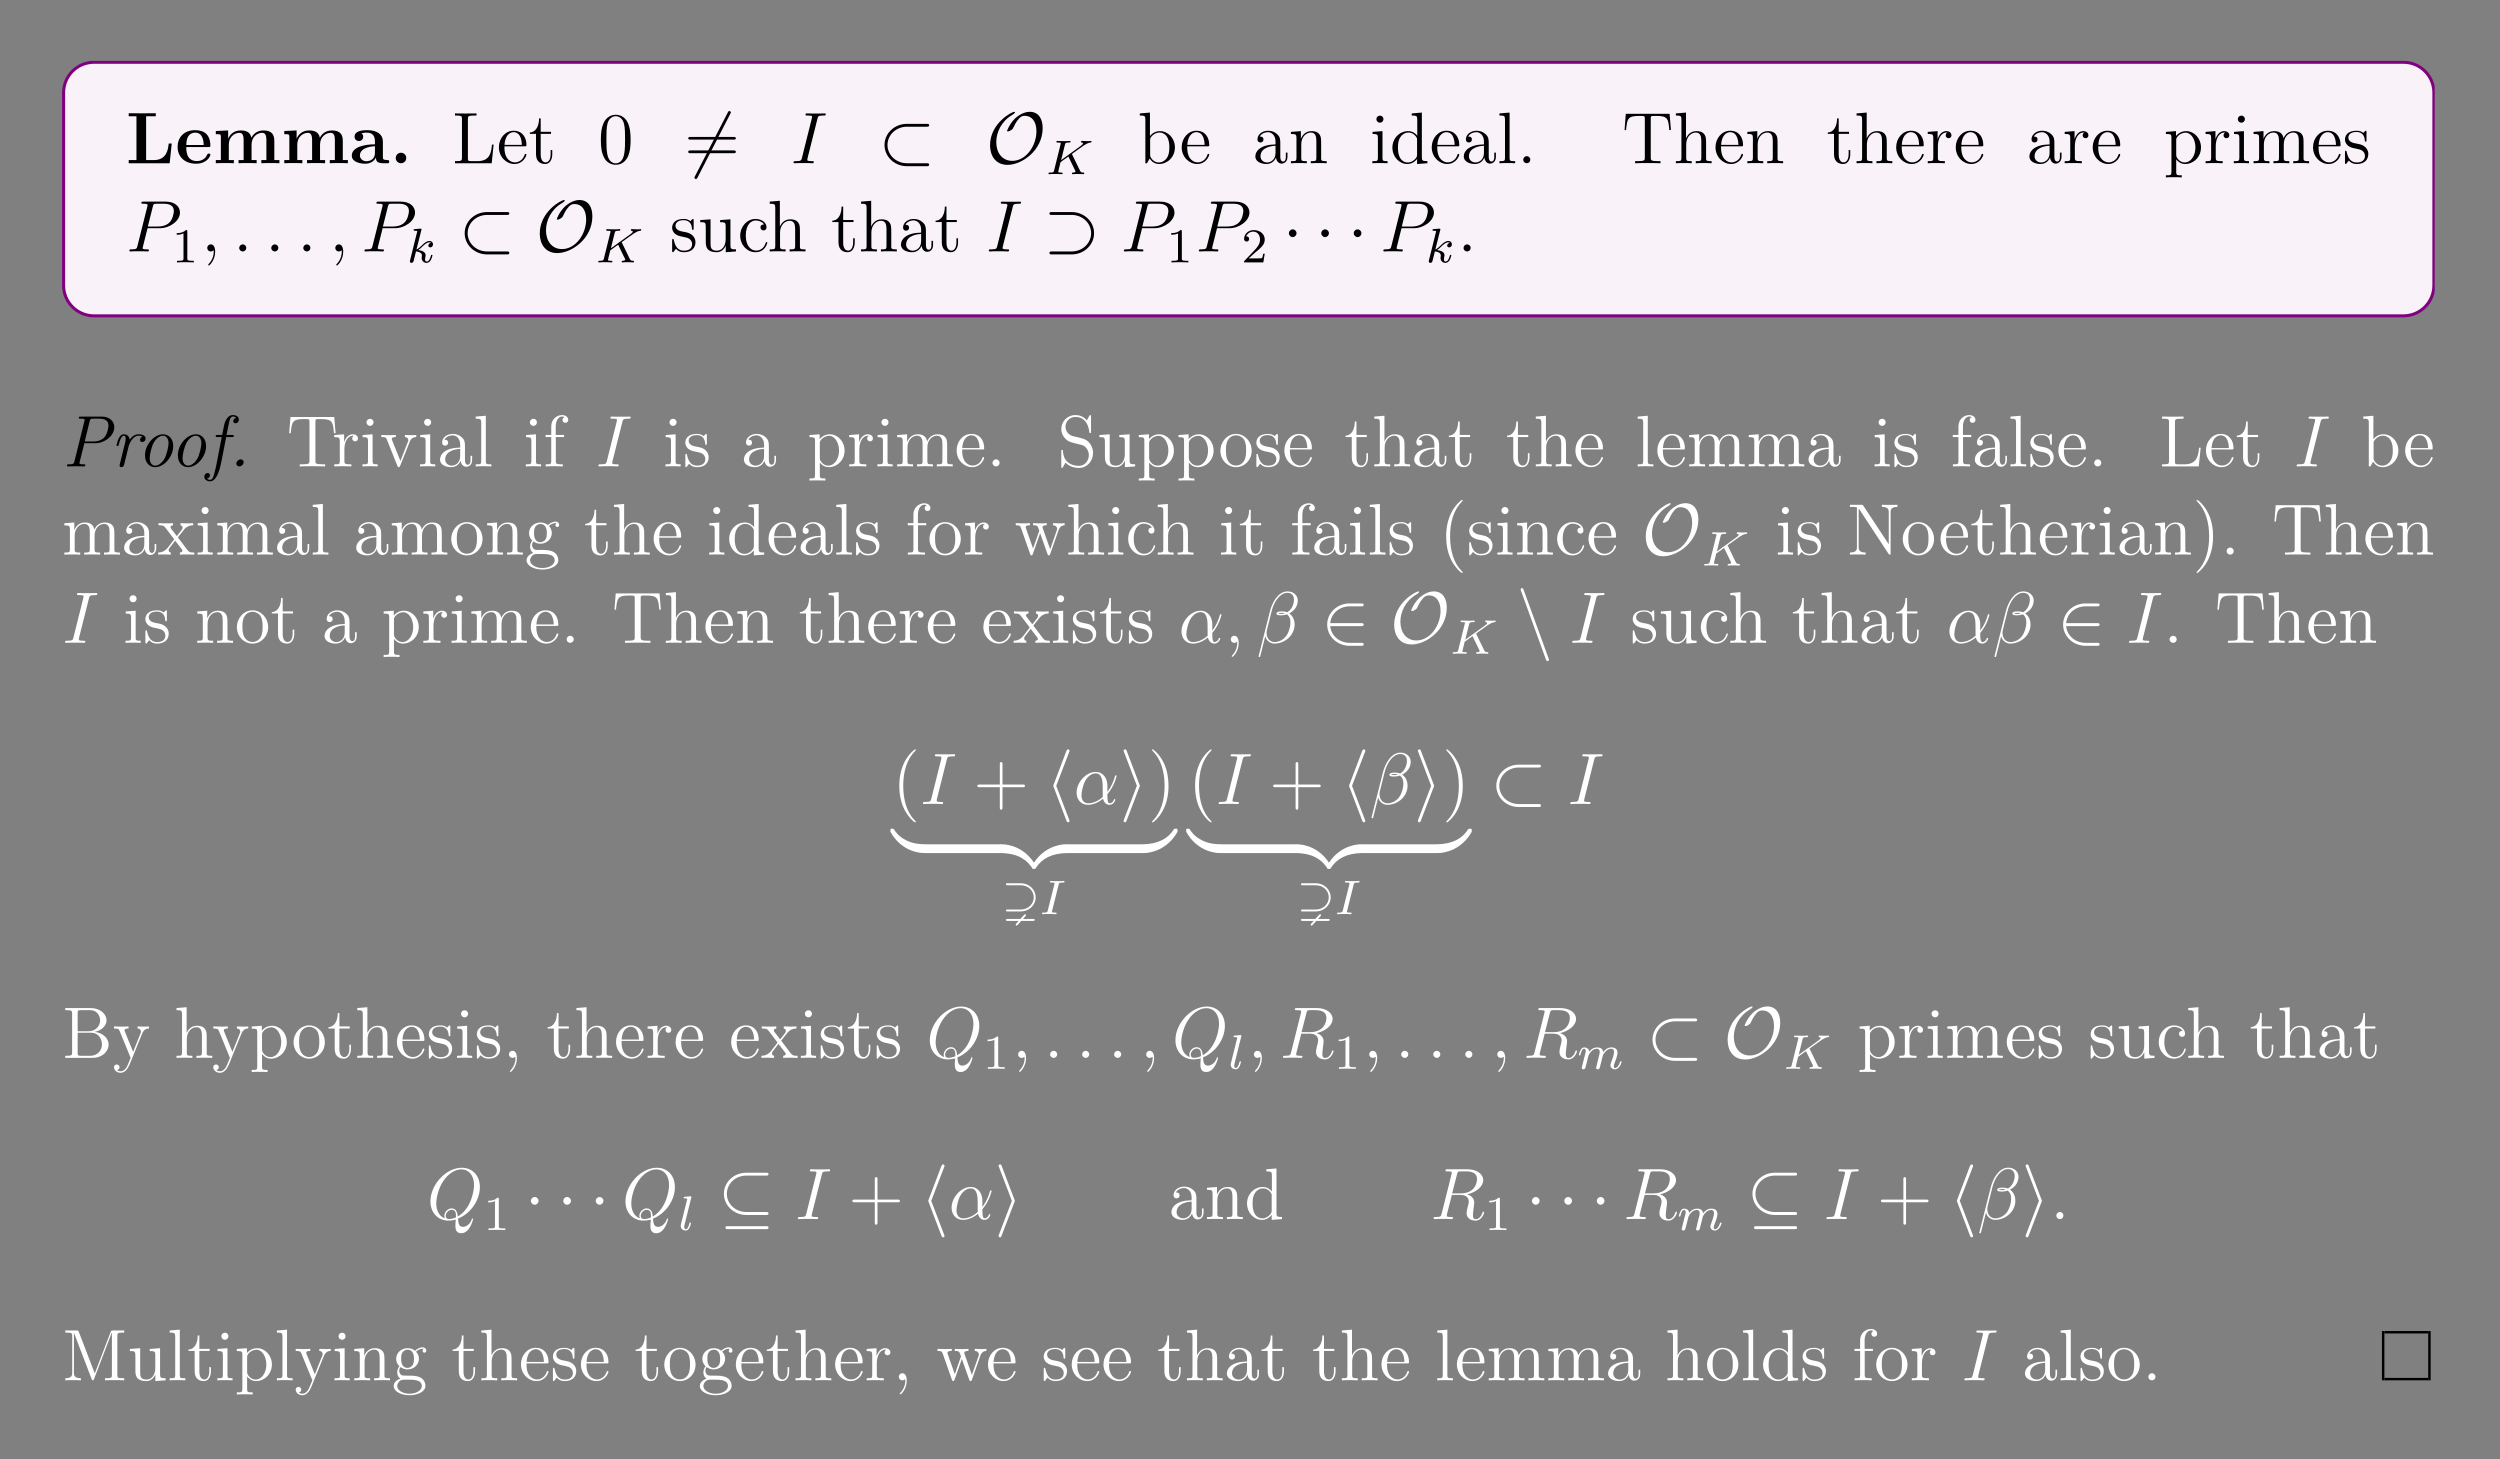 <?xml version="1.0" encoding="UTF-8"?>
<svg xmlns="http://www.w3.org/2000/svg" xmlns:xlink="http://www.w3.org/1999/xlink" width="408.468" height="238.455" viewBox="0 0 408.468 238.455">
<rect x="0" y="0" width="408.468" height="238.455" fill="#808080" stroke="none"/>
<defs>
<g>
<g id="glyph-0-0">
<path d="M 7.484 -3.219 L 6.984 -3.219 C 6.906 -2.391 6.719 -0.516 4.562 -0.516 L 3.297 -0.516 L 3.297 -7.672 L 4.875 -7.672 L 4.875 -8.172 L 2.594 -8.156 C 2.156 -8.156 0.797 -8.156 0.453 -8.172 L 0.453 -7.672 L 1.719 -7.672 L 1.719 -0.516 L 0.453 -0.516 L 0.453 0 L 7.141 0 Z M 7.484 -3.219 "/>
</g>
<g id="glyph-0-1">
<path d="M 5.734 -1.391 C 5.734 -1.578 5.562 -1.578 5.484 -1.578 C 5.297 -1.578 5.281 -1.531 5.203 -1.391 C 4.906 -0.609 4.109 -0.359 3.547 -0.359 C 1.812 -0.359 1.797 -1.969 1.797 -2.641 L 5.391 -2.641 C 5.656 -2.641 5.734 -2.641 5.734 -2.938 C 5.734 -3.297 5.656 -4.188 5.109 -4.75 C 4.609 -5.25 3.938 -5.406 3.25 -5.406 C 1.391 -5.406 0.375 -4.188 0.375 -2.688 C 0.375 -1.016 1.594 0.078 3.391 0.078 C 5.203 0.078 5.734 -1.188 5.734 -1.391 Z M 4.641 -2.984 L 1.797 -2.984 C 1.828 -3.469 1.844 -3.938 2.094 -4.359 C 2.312 -4.75 2.734 -5 3.25 -5 C 4.516 -5 4.625 -3.578 4.641 -2.984 Z M 4.641 -2.984 "/>
</g>
<g id="glyph-0-2">
<path d="M 10.891 0 L 10.891 -0.516 L 10.062 -0.516 L 10.062 -3.641 C 10.062 -4.75 9.594 -5.359 8.266 -5.359 C 7.062 -5.359 6.5 -4.547 6.312 -4.172 C 6.109 -5.188 5.312 -5.359 4.547 -5.359 C 3.391 -5.359 2.781 -4.625 2.531 -4.047 L 2.516 -4.047 L 2.516 -5.359 L 0.5 -5.266 L 0.5 -4.75 C 1.234 -4.75 1.328 -4.75 1.328 -4.297 L 1.328 -0.516 L 0.5 -0.516 L 0.5 0 C 0.781 -0.031 1.641 -0.031 1.969 -0.031 C 2.297 -0.031 3.172 -0.031 3.453 0 L 3.453 -0.516 L 2.625 -0.516 L 2.625 -3.047 C 2.625 -4.344 3.594 -4.969 4.344 -4.969 C 4.781 -4.969 5.047 -4.703 5.047 -3.781 L 5.047 -0.516 L 4.219 -0.516 L 4.219 0 C 4.5 -0.031 5.359 -0.031 5.688 -0.031 C 6.016 -0.031 6.891 -0.031 7.172 0 L 7.172 -0.516 L 6.344 -0.516 L 6.344 -3.047 C 6.344 -4.344 7.312 -4.969 8.062 -4.969 C 8.5 -4.969 8.766 -4.703 8.766 -3.781 L 8.766 -0.516 L 7.938 -0.516 L 7.938 0 C 8.219 -0.031 9.078 -0.031 9.406 -0.031 C 9.734 -0.031 10.609 -0.031 10.891 0 Z M 10.891 0 "/>
</g>
<g id="glyph-0-3">
<path d="M 6.453 -0.266 C 6.453 -0.516 6.344 -0.516 6.172 -0.516 C 5.422 -0.531 5.422 -0.719 5.422 -0.984 L 5.422 -3.562 C 5.422 -4.656 4.547 -5.406 2.875 -5.406 C 2.203 -5.406 0.797 -5.344 0.797 -4.344 C 0.797 -3.844 1.188 -3.625 1.5 -3.625 C 1.859 -3.625 2.203 -3.875 2.203 -4.328 C 2.203 -4.547 2.125 -4.766 1.922 -4.906 C 2.312 -5 2.594 -5 2.828 -5 C 3.641 -5 4.125 -4.547 4.125 -3.578 L 4.125 -3.094 C 2.234 -3.094 0.344 -2.578 0.344 -1.25 C 0.344 -0.172 1.734 0.078 2.547 0.078 C 3.469 0.078 4.047 -0.422 4.297 -0.953 C 4.297 -0.516 4.297 0 5.5 0 L 6.109 0 C 6.359 0 6.453 0 6.453 -0.266 Z M 4.125 -1.656 C 4.125 -0.531 3.125 -0.328 2.734 -0.328 C 2.156 -0.328 1.672 -0.719 1.672 -1.266 C 1.672 -2.344 2.953 -2.719 4.125 -2.781 Z M 4.125 -1.656 "/>
</g>
<g id="glyph-0-4">
<path d="M 2.719 -0.859 C 2.719 -1.344 2.328 -1.719 1.859 -1.719 C 1.391 -1.719 1 -1.344 1 -0.859 C 1 -0.375 1.391 0 1.859 0 C 2.328 0 2.719 -0.375 2.719 -0.859 Z M 2.719 -0.859 "/>
</g>
<g id="glyph-1-0">
<path d="M 6.797 -3.047 L 6.531 -3.047 C 6.406 -1.859 6.266 -0.344 4.172 -0.344 L 3.141 -0.344 C 2.609 -0.344 2.594 -0.422 2.594 -0.828 L 2.594 -7.219 C 2.594 -7.656 2.609 -7.797 3.641 -7.797 L 4 -7.797 L 4 -8.141 C 3.656 -8.125 2.609 -8.125 2.188 -8.125 C 1.844 -8.125 0.781 -8.125 0.484 -8.141 L 0.484 -7.797 L 0.734 -7.797 C 1.578 -7.797 1.625 -7.672 1.625 -7.234 L 1.625 -0.906 C 1.625 -0.469 1.578 -0.344 0.734 -0.344 L 0.484 -0.344 L 0.484 0 L 6.484 0 Z M 6.797 -3.047 "/>
</g>
<g id="glyph-1-1">
<path d="M 4.859 -1.422 C 4.859 -1.484 4.797 -1.531 4.719 -1.531 C 4.625 -1.531 4.609 -1.484 4.578 -1.422 C 4.266 -0.422 3.469 -0.141 2.969 -0.141 C 2.469 -0.141 1.266 -0.484 1.266 -2.547 L 1.266 -2.766 L 4.562 -2.766 C 4.828 -2.766 4.859 -2.766 4.859 -3 C 4.859 -4.203 4.203 -5.312 2.766 -5.312 C 1.406 -5.312 0.359 -4.094 0.359 -2.609 C 0.359 -1.031 1.578 0.125 2.891 0.125 C 4.312 0.125 4.859 -1.172 4.859 -1.422 Z M 4.109 -3 L 1.281 -3 C 1.375 -4.859 2.422 -5.078 2.75 -5.078 C 4.031 -5.078 4.094 -3.391 4.109 -3 Z M 4.109 -3 "/>
</g>
<g id="glyph-1-2">
<path d="M 3.891 -1.484 L 3.891 -2.156 L 3.625 -2.156 L 3.625 -1.5 C 3.625 -0.641 3.281 -0.141 2.812 -0.141 C 2 -0.141 2 -1.25 2 -1.453 L 2 -4.797 L 3.688 -4.797 L 3.688 -5.141 L 2 -5.141 L 2 -7.328 L 1.734 -7.328 C 1.734 -6.219 1.297 -5.062 0.219 -5.031 L 0.219 -4.797 L 1.234 -4.797 L 1.234 -1.484 C 1.234 -0.156 2.109 0.125 2.734 0.125 C 3.5 0.125 3.891 -0.625 3.891 -1.484 Z M 3.891 -1.484 "/>
</g>
<g id="glyph-1-3">
<path d="M 6.062 -2.578 C 6.062 -4.094 4.938 -5.25 3.609 -5.25 C 2.953 -5.25 2.391 -4.953 1.984 -4.453 L 1.984 -8.281 L 0.328 -8.141 L 0.328 -7.797 C 1.141 -7.797 1.234 -7.719 1.234 -7.125 L 1.234 0 L 1.5 0 L 1.938 -0.781 C 2.203 -0.328 2.719 0.125 3.484 0.125 C 4.859 0.125 6.062 -1.031 6.062 -2.578 Z M 5.156 -2.594 C 5.156 -1.781 5.031 -1.281 4.75 -0.859 C 4.5 -0.484 4.031 -0.125 3.438 -0.125 C 2.797 -0.125 2.375 -0.531 2.172 -0.859 C 2.016 -1.109 2.016 -1.156 2.016 -1.359 L 2.016 -3.812 C 2.016 -4.031 2.016 -4.047 2.141 -4.25 C 2.438 -4.672 2.953 -5.016 3.547 -5.016 C 3.906 -5.016 5.156 -4.875 5.156 -2.594 Z M 5.156 -2.594 "/>
</g>
<g id="glyph-1-4">
<path d="M 5.656 -1.062 L 5.656 -1.734 L 5.391 -1.734 L 5.391 -1.062 C 5.391 -0.375 5.109 -0.281 4.938 -0.281 C 4.484 -0.281 4.484 -0.922 4.484 -1.094 L 4.484 -3.188 C 4.484 -3.828 4.484 -4.297 3.953 -4.766 C 3.547 -5.156 3 -5.312 2.484 -5.312 C 1.5 -5.312 0.75 -4.672 0.75 -3.906 C 0.75 -3.547 0.984 -3.391 1.25 -3.391 C 1.531 -3.391 1.734 -3.594 1.734 -3.875 C 1.734 -4.359 1.312 -4.359 1.125 -4.359 C 1.406 -4.859 1.984 -5.078 2.453 -5.078 C 3 -5.078 3.703 -4.625 3.703 -3.547 L 3.703 -3.078 C 1.312 -3.047 0.406 -2.031 0.406 -1.125 C 0.406 -0.172 1.5 0.125 2.234 0.125 C 3.016 0.125 3.547 -0.359 3.781 -0.938 C 3.828 -0.375 4.203 0.062 4.703 0.062 C 4.953 0.062 5.656 -0.109 5.656 -1.062 Z M 3.703 -1.688 C 3.703 -0.516 2.844 -0.125 2.328 -0.125 C 1.734 -0.125 1.25 -0.547 1.25 -1.125 C 1.25 -2.688 3.281 -2.844 3.703 -2.859 Z M 3.703 -1.688 "/>
</g>
<g id="glyph-1-5">
<path d="M 6.219 0 L 6.219 -0.344 C 5.609 -0.344 5.312 -0.344 5.312 -0.703 L 5.312 -2.891 C 5.312 -4 5.312 -4.344 5.031 -4.719 C 4.688 -5.188 4.125 -5.25 3.719 -5.25 C 2.562 -5.25 2.109 -4.266 2.016 -4.031 L 2 -4.031 L 2 -5.25 L 0.375 -5.125 L 0.375 -4.781 C 1.188 -4.781 1.281 -4.703 1.281 -4.109 L 1.281 -0.875 C 1.281 -0.344 1.156 -0.344 0.375 -0.344 L 0.375 0 C 0.688 -0.031 1.328 -0.031 1.672 -0.031 C 2.016 -0.031 2.656 -0.031 2.969 0 L 2.969 -0.344 C 2.203 -0.344 2.062 -0.344 2.062 -0.875 L 2.062 -3.094 C 2.062 -4.344 2.891 -5.016 3.625 -5.016 C 4.359 -5.016 4.531 -4.406 4.531 -3.688 L 4.531 -0.875 C 4.531 -0.344 4.406 -0.344 3.625 -0.344 L 3.625 0 C 3.938 -0.031 4.578 -0.031 4.906 -0.031 C 5.25 -0.031 5.906 -0.031 6.219 0 Z M 6.219 0 "/>
</g>
<g id="glyph-1-6">
<path d="M 2.875 0 L 2.875 -0.344 C 2.094 -0.344 2.047 -0.406 2.047 -0.875 L 2.047 -5.25 L 0.422 -5.125 L 0.422 -4.781 C 1.188 -4.781 1.297 -4.703 1.297 -4.125 L 1.297 -0.875 C 1.297 -0.344 1.172 -0.344 0.391 -0.344 L 0.391 0 C 0.734 -0.031 1.297 -0.031 1.641 -0.031 C 1.781 -0.031 2.469 -0.031 2.875 0 Z M 2.203 -7.203 C 2.203 -7.562 1.922 -7.781 1.641 -7.781 C 1.297 -7.781 1.047 -7.516 1.047 -7.203 C 1.047 -6.891 1.312 -6.625 1.625 -6.625 C 1.984 -6.625 2.203 -6.922 2.203 -7.203 Z M 2.203 -7.203 "/>
</g>
<g id="glyph-1-7">
<path d="M 6.141 0 L 6.141 -0.344 C 5.328 -0.344 5.234 -0.422 5.234 -1.016 L 5.234 -8.281 L 3.578 -8.141 L 3.578 -7.797 C 4.391 -7.797 4.484 -7.719 4.484 -7.125 L 4.484 -4.5 C 4.234 -4.844 3.719 -5.25 3 -5.25 C 1.609 -5.25 0.422 -4.094 0.422 -2.562 C 0.422 -1.047 1.547 0.125 2.859 0.125 C 3.766 0.125 4.297 -0.484 4.453 -0.703 L 4.453 0.125 Z M 4.453 -1.391 C 4.453 -1.188 4.453 -1.141 4.297 -0.875 C 4 -0.469 3.516 -0.125 2.922 -0.125 C 2.609 -0.125 1.328 -0.234 1.328 -2.547 C 1.328 -3.406 1.469 -3.891 1.734 -4.281 C 1.969 -4.656 2.438 -5.016 3.047 -5.016 C 3.781 -5.016 4.203 -4.484 4.312 -4.297 C 4.453 -4.094 4.453 -4.062 4.453 -3.844 Z M 4.453 -1.391 "/>
</g>
<g id="glyph-1-8">
<path d="M 2.953 0 L 2.953 -0.344 C 2.188 -0.344 2.047 -0.344 2.047 -0.875 L 2.047 -8.281 L 0.391 -8.141 L 0.391 -7.797 C 1.203 -7.797 1.297 -7.719 1.297 -7.125 L 1.297 -0.875 C 1.297 -0.344 1.172 -0.344 0.391 -0.344 L 0.391 0 C 0.734 -0.031 1.312 -0.031 1.672 -0.031 C 2.031 -0.031 2.625 -0.031 2.953 0 Z M 2.953 0 "/>
</g>
<g id="glyph-1-9">
<path d="M 2.188 -0.578 C 2.188 -0.906 1.922 -1.156 1.625 -1.156 C 1.281 -1.156 1.031 -0.875 1.031 -0.578 C 1.031 -0.219 1.328 0 1.609 0 C 1.938 0 2.188 -0.25 2.188 -0.578 Z M 2.188 -0.578 "/>
</g>
<g id="glyph-1-10">
<path d="M 8 -5.422 L 7.781 -8.078 L 0.625 -8.078 L 0.422 -5.422 L 0.672 -5.422 C 0.844 -7.312 0.953 -7.734 2.844 -7.734 C 3.047 -7.734 3.391 -7.734 3.484 -7.719 C 3.719 -7.672 3.734 -7.531 3.734 -7.266 L 3.734 -0.922 C 3.734 -0.516 3.734 -0.344 2.562 -0.344 L 2.141 -0.344 L 2.141 0 C 2.516 -0.031 3.75 -0.031 4.203 -0.031 C 4.672 -0.031 5.906 -0.031 6.297 0 L 6.297 -0.344 L 5.859 -0.344 C 4.703 -0.344 4.703 -0.516 4.703 -0.922 L 4.703 -7.266 C 4.703 -7.562 4.719 -7.672 4.906 -7.719 C 5 -7.734 5.359 -7.734 5.578 -7.734 C 7.469 -7.734 7.578 -7.312 7.734 -5.422 Z M 8 -5.422 "/>
</g>
<g id="glyph-1-11">
<path d="M 6.219 0 L 6.219 -0.344 C 5.609 -0.344 5.312 -0.344 5.312 -0.703 L 5.312 -2.891 C 5.312 -4 5.312 -4.344 5.031 -4.719 C 4.688 -5.188 4.125 -5.25 3.719 -5.25 C 2.688 -5.25 2.219 -4.484 2.047 -4.109 L 2.031 -4.109 L 2.031 -8.281 L 0.375 -8.141 L 0.375 -7.797 C 1.188 -7.797 1.281 -7.719 1.281 -7.125 L 1.281 -0.875 C 1.281 -0.344 1.156 -0.344 0.375 -0.344 L 0.375 0 C 0.688 -0.031 1.328 -0.031 1.672 -0.031 C 2.016 -0.031 2.656 -0.031 2.969 0 L 2.969 -0.344 C 2.203 -0.344 2.062 -0.344 2.062 -0.875 L 2.062 -3.094 C 2.062 -4.344 2.891 -5.016 3.625 -5.016 C 4.359 -5.016 4.531 -4.406 4.531 -3.688 L 4.531 -0.875 C 4.531 -0.344 4.406 -0.344 3.625 -0.344 L 3.625 0 C 3.938 -0.031 4.578 -0.031 4.906 -0.031 C 5.25 -0.031 5.906 -0.031 6.219 0 Z M 6.219 0 "/>
</g>
<g id="glyph-1-12">
<path d="M 4.203 -4.562 C 4.203 -4.922 3.891 -5.25 3.375 -5.25 C 2.359 -5.25 2.016 -4.156 1.938 -3.938 L 1.938 -5.25 L 0.328 -5.125 L 0.328 -4.781 C 1.141 -4.781 1.234 -4.703 1.234 -4.109 L 1.234 -0.875 C 1.234 -0.344 1.109 -0.344 0.328 -0.344 L 0.328 0 C 0.672 -0.031 1.328 -0.031 1.688 -0.031 C 2 -0.031 2.844 -0.031 3.125 0 L 3.125 -0.344 L 2.891 -0.344 C 2.016 -0.344 1.984 -0.484 1.984 -0.906 L 1.984 -2.781 C 1.984 -3.938 2.469 -5.016 3.391 -5.016 C 3.484 -5.016 3.5 -5.016 3.547 -5 C 3.453 -4.953 3.266 -4.891 3.266 -4.562 C 3.266 -4.219 3.547 -4.094 3.734 -4.094 C 3.969 -4.094 4.203 -4.25 4.203 -4.562 Z M 4.203 -4.562 "/>
</g>
<g id="glyph-1-13">
<path d="M 6.062 -2.578 C 6.062 -4.094 4.938 -5.25 3.641 -5.25 C 2.594 -5.25 2.031 -4.5 1.984 -4.453 L 1.984 -5.25 L 0.328 -5.125 L 0.328 -4.781 C 1.172 -4.781 1.234 -4.703 1.234 -4.172 L 1.234 1.438 C 1.234 1.969 1.109 1.969 0.328 1.969 L 0.328 2.312 C 0.641 2.281 1.281 2.281 1.625 2.281 C 1.969 2.281 2.609 2.281 2.922 2.312 L 2.922 1.969 C 2.156 1.969 2.016 1.969 2.016 1.438 L 2.016 -0.641 C 2.234 -0.344 2.719 0.125 3.484 0.125 C 4.859 0.125 6.062 -1.031 6.062 -2.578 Z M 5.156 -2.578 C 5.156 -1.156 4.344 -0.125 3.422 -0.125 C 3.047 -0.125 2.703 -0.281 2.469 -0.5 C 2.188 -0.781 2.016 -1.016 2.016 -1.344 L 2.016 -3.797 C 2.016 -4.031 2.016 -4.047 2.141 -4.234 C 2.5 -4.766 3.094 -5 3.547 -5 C 4.438 -5 5.156 -3.906 5.156 -2.578 Z M 5.156 -2.578 "/>
</g>
<g id="glyph-1-14">
<path d="M 9.453 0 L 9.453 -0.344 C 8.859 -0.344 8.562 -0.344 8.547 -0.703 L 8.547 -2.891 C 8.547 -4 8.547 -4.344 8.281 -4.719 C 7.922 -5.188 7.375 -5.25 6.969 -5.25 C 5.969 -5.25 5.469 -4.547 5.281 -4.078 C 5.109 -5 4.469 -5.25 3.719 -5.25 C 2.562 -5.25 2.109 -4.266 2.016 -4.031 L 2 -4.031 L 2 -5.25 L 0.375 -5.125 L 0.375 -4.781 C 1.188 -4.781 1.281 -4.703 1.281 -4.109 L 1.281 -0.875 C 1.281 -0.344 1.156 -0.344 0.375 -0.344 L 0.375 0 C 0.688 -0.031 1.328 -0.031 1.672 -0.031 C 2.016 -0.031 2.656 -0.031 2.969 0 L 2.969 -0.344 C 2.203 -0.344 2.062 -0.344 2.062 -0.875 L 2.062 -3.094 C 2.062 -4.344 2.891 -5.016 3.625 -5.016 C 4.359 -5.016 4.531 -4.406 4.531 -3.688 L 4.531 -0.875 C 4.531 -0.344 4.406 -0.344 3.625 -0.344 L 3.625 0 C 3.938 -0.031 4.578 -0.031 4.906 -0.031 C 5.25 -0.031 5.906 -0.031 6.219 0 L 6.219 -0.344 C 5.453 -0.344 5.312 -0.344 5.312 -0.875 L 5.312 -3.094 C 5.312 -4.344 6.125 -5.016 6.859 -5.016 C 7.609 -5.016 7.766 -4.406 7.766 -3.688 L 7.766 -0.875 C 7.766 -0.344 7.641 -0.344 6.859 -0.344 L 6.859 0 C 7.172 -0.031 7.828 -0.031 8.156 -0.031 C 8.5 -0.031 9.141 -0.031 9.453 0 Z M 9.453 0 "/>
</g>
<g id="glyph-1-15">
<path d="M 4.203 -1.516 C 4.203 -2.156 3.797 -2.547 3.703 -2.641 C 3.266 -3.016 2.938 -3.094 2.156 -3.234 C 1.797 -3.297 0.938 -3.469 0.938 -4.188 C 0.938 -4.547 1.188 -5.109 2.25 -5.109 C 3.547 -5.109 3.625 -4 3.641 -3.625 C 3.656 -3.531 3.75 -3.531 3.781 -3.531 C 3.906 -3.531 3.906 -3.594 3.906 -3.797 L 3.906 -5.047 C 3.906 -5.25 3.906 -5.312 3.797 -5.312 C 3.703 -5.312 3.469 -5.062 3.391 -4.953 C 3.016 -5.25 2.641 -5.312 2.266 -5.312 C 0.828 -5.312 0.391 -4.531 0.391 -3.875 C 0.391 -3.75 0.391 -3.328 0.844 -2.906 C 1.234 -2.578 1.641 -2.484 2.188 -2.391 C 2.844 -2.25 3 -2.219 3.297 -1.984 C 3.5 -1.797 3.656 -1.531 3.656 -1.203 C 3.656 -0.688 3.359 -0.125 2.312 -0.125 C 1.531 -0.125 0.953 -0.578 0.688 -1.766 C 0.641 -1.984 0.625 -2 0.625 -2 C 0.609 -2.047 0.562 -2.047 0.531 -2.047 C 0.391 -2.047 0.391 -1.984 0.391 -1.781 L 0.391 -0.156 C 0.391 0.062 0.391 0.125 0.516 0.125 C 0.578 0.125 0.578 0.109 0.781 -0.141 C 0.844 -0.219 0.844 -0.25 1.031 -0.438 C 1.484 0.125 2.125 0.125 2.328 0.125 C 3.578 0.125 4.203 -0.578 4.203 -1.516 Z M 4.203 -1.516 "/>
</g>
<g id="glyph-1-16">
<path d="M 6.219 0 L 6.219 -0.344 C 5.406 -0.344 5.312 -0.422 5.312 -1.016 L 5.312 -5.25 L 3.625 -5.125 L 3.625 -4.781 C 4.438 -4.781 4.531 -4.703 4.531 -4.109 L 4.531 -1.984 C 4.531 -0.969 4 -0.125 3.094 -0.125 C 2.125 -0.125 2.062 -0.672 2.062 -1.312 L 2.062 -5.25 L 0.375 -5.125 L 0.375 -4.781 C 1.281 -4.781 1.281 -4.75 1.281 -3.688 L 1.281 -1.891 C 1.281 -1.156 1.281 -0.734 1.641 -0.328 C 1.938 -0.031 2.422 0.125 3.031 0.125 C 3.234 0.125 3.609 0.125 4.016 -0.219 C 4.359 -0.5 4.547 -0.953 4.547 -0.953 L 4.547 0.125 Z M 6.219 0 "/>
</g>
<g id="glyph-1-17">
<path d="M 4.844 -1.422 C 4.844 -1.531 4.75 -1.531 4.719 -1.531 C 4.609 -1.531 4.609 -1.484 4.562 -1.344 C 4.297 -0.5 3.656 -0.141 3.016 -0.141 C 2.281 -0.141 1.328 -0.781 1.328 -2.594 C 1.328 -4.562 2.344 -5.062 2.938 -5.062 C 3.391 -5.062 4.047 -4.875 4.312 -4.406 C 4.172 -4.406 3.734 -4.406 3.734 -3.922 C 3.734 -3.641 3.938 -3.438 4.219 -3.438 C 4.5 -3.438 4.719 -3.594 4.719 -3.953 C 4.719 -4.75 3.891 -5.312 2.922 -5.312 C 1.531 -5.312 0.422 -4.078 0.422 -2.578 C 0.422 -1.047 1.562 0.125 2.906 0.125 C 4.484 0.125 4.844 -1.312 4.844 -1.422 Z M 4.844 -1.422 "/>
</g>
<g id="glyph-1-18">
<path d="M 5.938 -4.797 L 5.938 -5.141 C 5.594 -5.109 5.422 -5.109 5.062 -5.109 L 4.078 -5.141 L 4.078 -4.797 C 4.578 -4.766 4.641 -4.406 4.641 -4.281 C 4.641 -4.172 4.609 -4.109 4.547 -3.969 L 3.344 -0.891 L 2 -4.25 C 1.938 -4.422 1.938 -4.422 1.938 -4.484 C 1.938 -4.797 2.391 -4.797 2.594 -4.797 L 2.594 -5.141 C 2.297 -5.109 1.688 -5.109 1.359 -5.109 L 0.219 -5.141 L 0.219 -4.797 C 0.875 -4.797 1 -4.75 1.141 -4.375 L 2.844 -0.109 C 2.906 0.062 2.938 0.125 3.078 0.125 C 3.156 0.125 3.234 0.094 3.312 -0.109 L 4.859 -4 C 4.969 -4.266 5.172 -4.781 5.938 -4.797 Z M 5.938 -4.797 "/>
</g>
<g id="glyph-1-19">
<path d="M 4.078 -7.609 C 4.078 -8.047 3.641 -8.391 3.078 -8.391 C 2.234 -8.391 1.297 -7.75 1.297 -6.531 L 1.297 -5.141 L 0.375 -5.141 L 0.375 -4.797 L 1.297 -4.797 L 1.297 -0.875 C 1.297 -0.344 1.172 -0.344 0.391 -0.344 L 0.391 0 C 0.734 -0.031 1.391 -0.031 1.734 -0.031 C 2.062 -0.031 2.906 -0.031 3.188 0 L 3.188 -0.344 L 2.938 -0.344 C 2.078 -0.344 2.047 -0.484 2.047 -0.906 L 2.047 -4.797 L 3.391 -4.797 L 3.391 -5.141 L 2.031 -5.141 L 2.031 -6.531 C 2.031 -7.609 2.578 -8.156 3.062 -8.156 C 3.156 -8.156 3.344 -8.125 3.484 -8.062 C 3.438 -8.047 3.141 -7.938 3.141 -7.594 C 3.141 -7.312 3.328 -7.125 3.594 -7.125 C 3.891 -7.125 4.078 -7.312 4.078 -7.609 Z M 4.078 -7.609 "/>
</g>
<g id="glyph-1-20">
<path d="M 5.828 -2.188 C 5.828 -2.922 5.562 -3.453 5.234 -3.844 C 4.797 -4.391 4.25 -4.516 3.797 -4.641 L 2.484 -4.969 C 1.875 -5.125 1.328 -5.719 1.328 -6.484 C 1.328 -7.312 2 -8.078 2.938 -8.078 C 4.891 -8.078 5.156 -6.141 5.219 -5.625 C 5.25 -5.484 5.25 -5.438 5.359 -5.438 C 5.5 -5.438 5.5 -5.5 5.5 -5.703 L 5.5 -8.125 C 5.5 -8.328 5.5 -8.391 5.375 -8.391 C 5.344 -8.391 5.297 -8.391 5.203 -8.234 L 4.812 -7.516 C 4.25 -8.25 3.453 -8.391 2.938 -8.391 C 1.609 -8.391 0.641 -7.328 0.641 -6.109 C 0.641 -5.547 0.844 -5.016 1.281 -4.547 C 1.703 -4.078 2.125 -3.969 2.969 -3.75 C 3.391 -3.656 4.047 -3.5 4.203 -3.422 C 4.766 -3.141 5.141 -2.5 5.141 -1.844 C 5.141 -0.938 4.5 -0.094 3.516 -0.094 C 2.984 -0.094 2.234 -0.219 1.656 -0.734 C 0.969 -1.359 0.922 -2.219 0.906 -2.609 C 0.891 -2.703 0.781 -2.703 0.781 -2.703 C 0.641 -2.703 0.641 -2.641 0.641 -2.438 L 0.641 -0.031 C 0.641 0.188 0.641 0.25 0.766 0.25 C 0.828 0.25 0.844 0.219 0.938 0.078 L 1.328 -0.625 C 1.75 -0.156 2.5 0.25 3.531 0.25 C 4.859 0.25 5.828 -0.875 5.828 -2.188 Z M 5.828 -2.188 "/>
</g>
<g id="glyph-1-21">
<path d="M 5.469 -2.547 C 5.469 -4.094 4.297 -5.312 2.922 -5.312 C 1.484 -5.312 0.359 -4.047 0.359 -2.547 C 0.359 -1.031 1.547 0.125 2.906 0.125 C 4.312 0.125 5.469 -1.047 5.469 -2.547 Z M 4.562 -2.656 C 4.562 -2.234 4.562 -1.5 4.25 -0.938 C 3.922 -0.375 3.375 -0.141 2.922 -0.141 C 2.484 -0.141 1.938 -0.328 1.594 -0.922 C 1.281 -1.453 1.266 -2.156 1.266 -2.656 C 1.266 -3.109 1.266 -3.844 1.641 -4.375 C 1.969 -4.891 2.484 -5.078 2.906 -5.078 C 3.375 -5.078 3.875 -4.859 4.203 -4.406 C 4.562 -3.844 4.562 -3.094 4.562 -2.656 Z M 4.562 -2.656 "/>
</g>
<g id="glyph-1-22">
<path d="M 6.031 0 L 6.031 -0.344 C 5.406 -0.344 5.188 -0.375 4.906 -0.75 L 3.344 -2.812 C 3.688 -3.266 4.188 -3.906 4.406 -4.156 C 4.906 -4.703 5.453 -4.797 5.844 -4.797 L 5.844 -5.141 C 5.328 -5.109 5.312 -5.109 4.844 -5.109 L 3.766 -5.141 L 3.766 -4.797 C 3.922 -4.766 4.109 -4.703 4.109 -4.422 C 4.109 -4.219 4 -4.094 3.938 -4 L 3.172 -3.031 L 2.234 -4.25 C 2.203 -4.297 2.141 -4.406 2.141 -4.5 C 2.141 -4.562 2.188 -4.781 2.547 -4.797 L 2.547 -5.141 C 2.25 -5.109 1.641 -5.109 1.328 -5.109 L 0.172 -5.141 L 0.172 -4.797 C 0.781 -4.797 1.016 -4.766 1.266 -4.453 L 2.656 -2.625 C 2.688 -2.594 2.734 -2.531 2.734 -2.484 C 2.734 -2.453 1.797 -1.281 1.688 -1.125 C 1.156 -0.484 0.625 -0.359 0.125 -0.344 L 0.125 0 C 0.578 -0.031 0.594 -0.031 1.109 -0.031 L 2.188 0 L 2.188 -0.344 C 1.891 -0.375 1.844 -0.562 1.844 -0.734 C 1.844 -0.922 1.938 -1.016 2.047 -1.172 L 2.906 -2.281 L 3.891 -1 C 4.094 -0.734 4.094 -0.719 4.094 -0.641 C 4.094 -0.547 4 -0.359 3.672 -0.344 L 3.672 0 C 3.984 -0.031 4.562 -0.031 4.906 -0.031 Z M 6.031 0 "/>
</g>
<g id="glyph-1-23">
<path d="M 5.656 -4.844 C 5.656 -5.062 5.5 -5.391 5.078 -5.391 C 4.453 -5.391 4 -5 3.828 -4.828 C 3.469 -5.109 3.047 -5.25 2.594 -5.25 C 1.531 -5.25 0.734 -4.453 0.734 -3.531 C 0.734 -2.844 1.141 -2.406 1.266 -2.297 C 1.125 -2.125 0.906 -1.781 0.906 -1.312 C 0.906 -0.625 1.328 -0.328 1.422 -0.266 C 0.875 -0.109 0.328 0.328 0.328 0.938 C 0.328 1.766 1.438 2.438 2.906 2.438 C 4.328 2.438 5.516 1.812 5.516 0.922 C 5.516 0.625 5.422 -0.078 4.703 -0.453 C 4.094 -0.766 3.5 -0.766 2.484 -0.766 C 1.75 -0.766 1.672 -0.766 1.453 -0.984 C 1.328 -1.109 1.234 -1.328 1.234 -1.578 C 1.234 -1.781 1.297 -1.984 1.422 -2.156 C 1.984 -1.781 2.453 -1.781 2.594 -1.781 C 3.656 -1.781 4.453 -2.594 4.453 -3.516 C 4.453 -3.844 4.359 -4.297 3.984 -4.672 C 4.453 -5.156 5 -5.156 5.062 -5.156 C 5.109 -5.156 5.172 -5.156 5.219 -5.125 C 5.109 -5.078 5.047 -4.953 5.047 -4.828 C 5.047 -4.656 5.156 -4.516 5.359 -4.516 C 5.453 -4.516 5.656 -4.578 5.656 -4.844 Z M 3.641 -3.531 C 3.641 -3.312 3.641 -2.828 3.438 -2.5 C 3.203 -2.156 2.844 -2.031 2.594 -2.031 C 1.547 -2.031 1.547 -3.25 1.547 -3.516 C 1.547 -3.734 1.547 -4.219 1.75 -4.547 C 1.984 -4.891 2.344 -5 2.594 -5 C 3.641 -5 3.641 -3.797 3.641 -3.531 Z M 4.922 0.938 C 4.922 1.641 4.016 2.188 2.922 2.188 C 1.781 2.188 0.906 1.609 0.906 0.938 C 0.906 0.828 0.938 0.375 1.391 0.062 C 1.641 -0.109 1.75 -0.109 2.594 -0.109 C 3.578 -0.109 4.922 -0.109 4.922 0.938 Z M 4.922 0.938 "/>
</g>
<g id="glyph-1-24">
<path d="M 8.203 -4.797 L 8.203 -5.141 C 7.906 -5.109 7.688 -5.109 7.312 -5.109 L 6.312 -5.141 L 6.312 -4.797 C 6.844 -4.766 6.984 -4.453 6.984 -4.219 C 6.984 -4.219 6.984 -4.125 6.938 -4 L 5.844 -0.875 L 4.656 -4.25 C 4.594 -4.406 4.594 -4.422 4.594 -4.453 C 4.594 -4.797 5.031 -4.797 5.281 -4.797 L 5.281 -5.141 C 4.953 -5.109 4.453 -5.109 4.109 -5.109 L 3.047 -5.141 L 3.047 -4.797 C 3.5 -4.797 3.641 -4.766 3.781 -4.609 C 3.844 -4.547 3.984 -4.156 4.062 -3.906 L 3.047 -1 L 1.906 -4.25 C 1.844 -4.406 1.844 -4.422 1.844 -4.469 C 1.844 -4.797 2.312 -4.797 2.547 -4.797 L 2.547 -5.141 C 2.234 -5.109 1.641 -5.109 1.328 -5.109 L 0.219 -5.141 L 0.219 -4.797 C 0.828 -4.797 0.938 -4.75 1.078 -4.359 L 2.578 -0.094 C 2.625 0.031 2.656 0.125 2.797 0.125 C 2.891 0.125 2.953 0.078 3.016 -0.109 L 4.203 -3.5 L 5.406 -0.109 C 5.453 0.078 5.516 0.125 5.625 0.125 C 5.766 0.125 5.797 0.031 5.844 -0.094 L 7.219 -4 C 7.469 -4.75 8 -4.781 8.203 -4.797 Z M 8.203 -4.797 "/>
</g>
<g id="glyph-1-25">
<path d="M 3.875 2.891 C 3.875 2.859 3.875 2.844 3.672 2.641 C 2.484 1.438 1.812 -0.531 1.812 -2.969 C 1.812 -5.281 2.375 -7.266 3.75 -8.672 C 3.875 -8.781 3.875 -8.812 3.875 -8.844 C 3.875 -8.922 3.812 -8.938 3.766 -8.938 C 3.609 -8.938 2.641 -8.078 2.047 -6.922 C 1.438 -5.703 1.172 -4.438 1.172 -2.969 C 1.172 -1.906 1.328 -0.484 1.953 0.781 C 2.656 2.219 3.641 3 3.766 3 C 3.812 3 3.875 2.969 3.875 2.891 Z M 3.875 2.891 "/>
</g>
<g id="glyph-1-26">
<path d="M 8.25 -7.797 L 8.25 -8.141 C 7.938 -8.125 7.312 -8.125 6.969 -8.125 C 6.641 -8.125 6.016 -8.125 5.703 -8.141 L 5.703 -7.797 C 6.828 -7.797 6.828 -7.234 6.828 -6.891 L 6.828 -1.688 L 2.688 -7.969 C 2.594 -8.125 2.578 -8.141 2.312 -8.141 L 0.484 -8.141 L 0.484 -7.797 C 1 -7.797 1.297 -7.797 1.625 -7.719 L 1.625 -1.25 C 1.625 -0.906 1.625 -0.344 0.484 -0.344 L 0.484 0 C 0.797 -0.031 1.438 -0.031 1.766 -0.031 C 2.094 -0.031 2.734 -0.031 3.047 0 L 3.047 -0.344 C 1.906 -0.344 1.906 -0.906 1.906 -1.25 L 1.906 -7.516 C 2 -7.422 2 -7.406 2.109 -7.266 L 6.766 -0.172 C 6.875 -0.016 6.891 0 6.969 0 C 7.078 0 7.109 -0.047 7.125 -0.078 L 7.125 -6.891 C 7.125 -7.234 7.125 -7.797 8.25 -7.797 Z M 8.25 -7.797 "/>
</g>
<g id="glyph-1-27">
<path d="M 3.359 -2.969 C 3.359 -3.875 3.25 -5.359 2.578 -6.734 C 1.875 -8.172 0.891 -8.938 0.766 -8.938 C 0.719 -8.938 0.656 -8.922 0.656 -8.844 C 0.656 -8.812 0.656 -8.781 0.859 -8.578 C 2.047 -7.375 2.719 -5.406 2.719 -2.984 C 2.719 -0.672 2.156 1.328 0.781 2.734 C 0.656 2.844 0.656 2.859 0.656 2.891 C 0.656 2.969 0.719 3 0.766 3 C 0.922 3 1.891 2.141 2.484 0.969 C 3.094 -0.25 3.359 -1.531 3.359 -2.969 Z M 3.359 -2.969 "/>
</g>
<g id="glyph-1-28">
<path d="M 7.609 -2.188 C 7.609 -3.141 6.734 -4.094 5.312 -4.25 C 6.453 -4.469 7.266 -5.234 7.266 -6.125 C 7.266 -7.156 6.234 -8.141 4.672 -8.141 L 0.516 -8.141 L 0.516 -7.797 L 0.75 -7.797 C 1.609 -7.797 1.641 -7.672 1.641 -7.234 L 1.641 -0.906 C 1.641 -0.469 1.609 -0.344 0.75 -0.344 L 0.516 -0.344 L 0.516 0 L 5 0 C 6.531 0 7.609 -1.031 7.609 -2.188 Z M 6.219 -6.125 C 6.219 -5.344 5.609 -4.344 4.281 -4.344 L 2.547 -4.344 L 2.547 -7.312 C 2.547 -7.719 2.578 -7.797 3.094 -7.797 L 4.609 -7.797 C 5.797 -7.797 6.219 -6.766 6.219 -6.125 Z M 6.516 -2.188 C 6.516 -1.234 5.797 -0.344 4.625 -0.344 L 3.094 -0.344 C 2.578 -0.344 2.547 -0.422 2.547 -0.828 L 2.547 -4.109 L 4.781 -4.109 C 5.922 -4.109 6.516 -3.109 6.516 -2.188 Z M 6.516 -2.188 "/>
</g>
<g id="glyph-1-29">
<path d="M 5.938 -4.797 L 5.938 -5.141 C 5.594 -5.109 5.422 -5.109 5.047 -5.109 L 4.078 -5.141 L 4.078 -4.797 C 4.516 -4.766 4.625 -4.5 4.625 -4.281 C 4.625 -4.172 4.609 -4.109 4.547 -4 L 3.344 -0.984 L 2.016 -4.234 C 1.938 -4.406 1.938 -4.484 1.938 -4.484 C 1.938 -4.797 2.359 -4.797 2.594 -4.797 L 2.594 -5.141 C 2.281 -5.109 1.703 -5.109 1.375 -5.109 L 0.219 -5.141 L 0.219 -4.797 C 0.906 -4.797 1 -4.734 1.156 -4.359 L 2.938 0 C 2.406 1.266 2.406 1.281 2.359 1.391 C 2.156 1.734 1.844 2.188 1.297 2.188 C 0.938 2.188 0.703 1.984 0.703 1.984 C 0.703 1.984 1.125 1.938 1.125 1.516 C 1.125 1.234 0.891 1.078 0.672 1.078 C 0.484 1.078 0.219 1.188 0.219 1.531 C 0.219 1.984 0.672 2.438 1.297 2.438 C 1.969 2.438 2.453 1.844 2.766 1.094 L 4.828 -3.984 C 5.156 -4.781 5.703 -4.797 5.938 -4.797 Z M 5.938 -4.797 "/>
</g>
<g id="glyph-1-30">
<path d="M 2.328 0.047 C 2.328 -0.688 2.078 -1.156 1.609 -1.156 C 1.266 -1.156 1.031 -0.891 1.031 -0.578 C 1.031 -0.266 1.266 0 1.625 0 C 1.797 0 1.938 -0.078 2 -0.141 C 2.031 -0.172 2.062 -0.172 2.062 -0.172 C 2.062 -0.172 2.094 -0.016 2.094 0.047 C 2.094 0.812 1.781 1.531 1.25 2.078 C 1.203 2.109 1.188 2.141 1.188 2.188 C 1.188 2.234 1.25 2.297 1.312 2.297 C 1.422 2.297 2.328 1.422 2.328 0.047 Z M 2.328 0.047 "/>
</g>
<g id="glyph-1-31">
<path d="M 10.156 0 L 10.156 -0.344 L 9.922 -0.344 C 9.062 -0.344 9.031 -0.469 9.031 -0.906 L 9.031 -7.234 C 9.031 -7.672 9.062 -7.797 9.922 -7.797 L 10.156 -7.797 L 10.156 -8.141 L 8.312 -8.141 C 8.047 -8.141 8.031 -8.125 7.938 -7.906 L 5.344 -1.125 L 2.734 -7.922 C 2.656 -8.141 2.641 -8.141 2.375 -8.141 L 0.531 -8.141 L 0.531 -7.797 L 0.766 -7.797 C 1.625 -7.797 1.656 -7.672 1.656 -7.234 L 1.656 -1.234 C 1.656 -0.906 1.656 -0.344 0.531 -0.344 L 0.531 0 C 0.828 -0.031 1.469 -0.031 1.797 -0.031 C 2.141 -0.031 2.766 -0.031 3.078 0 L 3.078 -0.344 C 1.938 -0.344 1.938 -0.906 1.938 -1.234 L 1.938 -7.734 L 1.953 -7.734 L 4.828 -0.219 C 4.875 -0.094 4.906 0 5.031 0 C 5.141 0 5.156 -0.062 5.234 -0.234 L 8.125 -7.797 L 8.141 -7.797 L 8.141 -0.906 C 8.141 -0.469 8.109 -0.344 7.25 -0.344 L 7.016 -0.344 L 7.016 0 C 7.281 -0.031 8.234 -0.031 8.578 -0.031 C 8.922 -0.031 9.891 -0.031 10.156 0 Z M 10.156 0 "/>
</g>
<g id="glyph-2-0">
<path d="M 5.344 -3.812 C 5.344 -4.797 5.281 -5.766 4.859 -6.672 C 4.359 -7.672 3.5 -7.922 2.922 -7.922 C 2.234 -7.922 1.391 -7.578 0.938 -6.594 C 0.609 -5.844 0.484 -5.109 0.484 -3.812 C 0.484 -2.656 0.578 -1.781 1 -0.938 C 1.469 -0.031 2.281 0.25 2.906 0.25 C 3.953 0.25 4.547 -0.375 4.891 -1.062 C 5.312 -1.953 5.344 -3.125 5.344 -3.812 Z M 2.906 0.016 C 2.531 0.016 1.75 -0.203 1.531 -1.5 C 1.391 -2.219 1.391 -3.125 1.391 -3.953 C 1.391 -4.938 1.391 -5.812 1.578 -6.516 C 1.781 -7.312 2.391 -7.688 2.906 -7.688 C 3.359 -7.688 4.047 -7.422 4.281 -6.391 C 4.438 -5.703 4.438 -4.766 4.438 -3.953 C 4.438 -3.156 4.438 -2.25 4.297 -1.531 C 4.078 -0.219 3.328 0.016 2.906 0.016 Z M 2.906 0.016 "/>
</g>
<g id="glyph-2-1">
<path d="M 8.047 -3.859 C 8.219 -3.859 8.422 -3.859 8.422 -4.078 C 8.422 -4.297 8.219 -4.297 8.047 -4.297 L 1.031 -4.297 C 0.859 -4.297 0.641 -4.297 0.641 -4.094 C 0.641 -3.859 0.844 -3.859 1.031 -3.859 Z M 8.047 -1.641 C 8.219 -1.641 8.422 -1.641 8.422 -1.859 C 8.422 -2.094 8.219 -2.094 8.047 -2.094 L 1.031 -2.094 C 0.859 -2.094 0.641 -2.094 0.641 -1.875 C 0.641 -1.641 0.844 -1.641 1.031 -1.641 Z M 8.047 -1.641 "/>
</g>
<g id="glyph-2-2">
<path d="M 3.875 2.891 C 3.875 2.859 3.875 2.844 3.672 2.641 C 2.484 1.438 1.812 -0.531 1.812 -2.969 C 1.812 -5.281 2.375 -7.266 3.75 -8.672 C 3.875 -8.781 3.875 -8.812 3.875 -8.844 C 3.875 -8.922 3.812 -8.938 3.766 -8.938 C 3.609 -8.938 2.641 -8.078 2.047 -6.922 C 1.438 -5.703 1.172 -4.438 1.172 -2.969 C 1.172 -1.906 1.328 -0.484 1.953 0.781 C 2.656 2.219 3.641 3 3.766 3 C 3.812 3 3.875 2.969 3.875 2.891 Z M 3.875 2.891 "/>
</g>
<g id="glyph-2-3">
<path d="M 4.75 -2.75 L 8.047 -2.75 C 8.219 -2.75 8.422 -2.75 8.422 -2.969 C 8.422 -3.188 8.219 -3.188 8.047 -3.188 L 4.75 -3.188 L 4.75 -6.484 C 4.75 -6.656 4.75 -6.859 4.547 -6.859 C 4.312 -6.859 4.312 -6.672 4.312 -6.484 L 4.312 -3.188 L 1.031 -3.188 C 0.859 -3.188 0.641 -3.188 0.641 -2.984 C 0.641 -2.75 0.844 -2.75 1.031 -2.75 L 4.312 -2.75 L 4.312 0.531 C 4.312 0.703 4.312 0.922 4.531 0.922 C 4.75 0.922 4.75 0.719 4.75 0.531 Z M 4.75 -2.75 "/>
</g>
<g id="glyph-2-4">
<path d="M 3.359 -2.969 C 3.359 -3.875 3.25 -5.359 2.578 -6.734 C 1.875 -8.172 0.891 -8.938 0.766 -8.938 C 0.719 -8.938 0.656 -8.922 0.656 -8.844 C 0.656 -8.812 0.656 -8.781 0.859 -8.578 C 2.047 -7.375 2.719 -5.406 2.719 -2.984 C 2.719 -0.672 2.156 1.328 0.781 2.734 C 0.656 2.844 0.656 2.859 0.656 2.891 C 0.656 2.969 0.719 3 0.766 3 C 0.922 3 1.891 2.141 2.484 0.969 C 3.094 -0.25 3.359 -1.531 3.359 -2.969 Z M 3.359 -2.969 "/>
</g>
<g id="glyph-3-0">
<path d="M 7.516 -8.078 C 7.609 -8.234 7.609 -8.266 7.609 -8.297 C 7.609 -8.375 7.531 -8.531 7.375 -8.531 C 7.219 -8.531 7.188 -8.469 7.109 -8.297 L 1.75 2.109 C 1.656 2.281 1.656 2.297 1.656 2.344 C 1.656 2.438 1.734 2.578 1.891 2.578 C 2.031 2.578 2.078 2.5 2.156 2.344 Z M 7.516 -8.078 "/>
</g>
<g id="glyph-3-1">
<path d="M 7.859 -5.969 C 8.062 -5.969 8.281 -5.969 8.281 -6.203 C 8.281 -6.438 8.062 -6.438 7.859 -6.438 L 4.656 -6.438 C 2.609 -6.438 0.984 -4.891 0.984 -2.984 C 0.984 -1.078 2.609 0.484 4.656 0.484 L 7.859 0.484 C 8.062 0.484 8.281 0.484 8.281 0.234 C 8.281 0 8.062 0 7.859 0 L 4.672 0 C 2.812 0 1.469 -1.391 1.469 -2.984 C 1.469 -4.578 2.812 -5.969 4.672 -5.969 Z M 7.859 -5.969 "/>
</g>
<g id="glyph-3-2">
<path d="M 9.266 -5.75 C 9.266 -7.266 8.594 -8.406 7.141 -8.406 C 5.906 -8.406 4.859 -7.406 4.766 -7.328 C 3.812 -6.391 3.453 -5.312 3.453 -5.297 C 3.453 -5.219 3.516 -5.203 3.578 -5.203 C 3.797 -5.203 4 -5.328 4.172 -5.453 C 4.391 -5.609 4.406 -5.656 4.531 -5.922 C 4.641 -6.156 4.906 -6.75 5.359 -7.25 C 5.641 -7.578 5.875 -7.75 6.359 -7.75 C 7.516 -7.75 8.25 -6.797 8.25 -5.234 C 8.25 -2.797 6.516 -0.391 4.312 -0.391 C 2.625 -0.391 1.688 -1.734 1.688 -3.453 C 1.688 -5.062 2.531 -6.859 4.266 -7.875 C 4.391 -7.953 4.75 -8.172 4.75 -8.328 C 4.75 -8.406 4.656 -8.406 4.625 -8.406 C 4.203 -8.406 0.672 -6.516 0.672 -2.938 C 0.672 -1.266 1.547 0.266 3.531 0.266 C 5.859 0.266 9.266 -2.078 9.266 -5.75 Z M 9.266 -5.75 "/>
</g>
<g id="glyph-3-3">
<path d="M 4.594 -5.969 C 6.453 -5.969 7.797 -4.578 7.797 -2.984 C 7.797 -1.391 6.453 0 4.594 0 L 1.406 0 C 1.203 0 0.984 0 0.984 0.234 C 0.984 0.484 1.203 0.484 1.406 0.484 L 4.609 0.484 C 6.656 0.484 8.281 -1.078 8.281 -2.984 C 8.281 -4.891 6.656 -6.438 4.609 -6.438 L 1.406 -6.438 C 1.203 -6.438 0.984 -6.438 0.984 -6.203 C 0.984 -5.969 1.203 -5.969 1.406 -5.969 Z M 4.594 -5.969 "/>
</g>
<g id="glyph-3-4">
<path d="M 2.281 -2.984 C 2.281 -3.328 2 -3.609 1.656 -3.609 C 1.312 -3.609 1.031 -3.328 1.031 -2.984 C 1.031 -2.641 1.312 -2.344 1.656 -2.344 C 2 -2.344 2.281 -2.641 2.281 -2.984 Z M 2.281 -2.984 "/>
</g>
<g id="glyph-3-5">
<path d="M 6.531 -2.734 C 6.734 -2.734 6.953 -2.734 6.953 -2.984 C 6.953 -3.219 6.734 -3.219 6.531 -3.219 L 1.484 -3.219 C 1.625 -4.812 3 -5.969 4.672 -5.969 L 6.531 -5.969 C 6.734 -5.969 6.953 -5.969 6.953 -6.203 C 6.953 -6.438 6.734 -6.438 6.531 -6.438 L 4.656 -6.438 C 2.609 -6.438 0.984 -4.891 0.984 -2.984 C 0.984 -1.078 2.609 0.484 4.656 0.484 L 6.531 0.484 C 6.734 0.484 6.953 0.484 6.953 0.234 C 6.953 0 6.734 0 6.531 0 L 4.672 0 C 3 0 1.625 -1.141 1.484 -2.734 Z M 6.531 -2.734 "/>
</g>
<g id="glyph-3-6">
<path d="M 4.781 2.688 C 4.844 2.859 4.906 2.984 5.062 2.984 C 5.188 2.984 5.297 2.875 5.297 2.734 C 5.297 2.719 5.297 2.688 5.234 2.547 L 1.156 -8.656 C 1.078 -8.859 1.047 -8.938 0.891 -8.938 C 0.766 -8.938 0.656 -8.828 0.656 -8.703 C 0.656 -8.672 0.656 -8.656 0.719 -8.516 Z M 4.781 2.688 "/>
</g>
<g id="glyph-3-7">
<path d="M 3.906 -8.484 C 3.969 -8.625 3.969 -8.641 3.969 -8.703 C 3.969 -8.828 3.859 -8.938 3.734 -8.938 C 3.625 -8.938 3.547 -8.875 3.453 -8.672 L 1.375 -3.188 C 1.344 -3.125 1.312 -3.047 1.312 -2.984 C 1.312 -2.938 1.312 -2.922 1.375 -2.781 L 3.453 2.688 C 3.5 2.828 3.562 2.984 3.734 2.984 C 3.859 2.984 3.969 2.875 3.969 2.734 C 3.969 2.703 3.969 2.688 3.906 2.547 L 1.797 -2.984 Z M 3.906 -8.484 "/>
</g>
<g id="glyph-3-8">
<path d="M 3.25 -2.781 C 3.312 -2.922 3.312 -2.938 3.312 -2.984 C 3.312 -3.016 3.312 -3.047 3.25 -3.188 L 1.172 -8.672 C 1.094 -8.875 1.031 -8.938 0.891 -8.938 C 0.766 -8.938 0.656 -8.828 0.656 -8.703 C 0.656 -8.672 0.656 -8.641 0.719 -8.516 L 2.828 -2.984 L 0.719 2.531 C 0.656 2.656 0.656 2.688 0.656 2.734 C 0.656 2.875 0.766 2.984 0.891 2.984 C 1.047 2.984 1.094 2.859 1.141 2.734 Z M 3.25 -2.781 "/>
</g>
<g id="glyph-3-9">
<path d="M 7.859 -7.109 C 8.062 -7.109 8.281 -7.109 8.281 -7.344 C 8.281 -7.578 8.062 -7.578 7.859 -7.578 L 4.656 -7.578 C 2.594 -7.578 0.984 -6.016 0.984 -4.141 C 0.984 -2.219 2.641 -0.672 4.656 -0.672 L 7.859 -0.672 C 8.062 -0.672 8.281 -0.672 8.281 -0.922 C 8.281 -1.156 8.062 -1.156 7.859 -1.156 L 4.672 -1.156 C 2.797 -1.156 1.469 -2.547 1.469 -4.125 C 1.469 -5.75 2.828 -7.109 4.672 -7.109 Z M 1.641 1.156 C 1.438 1.156 1.234 1.156 1.234 1.391 C 1.234 1.641 1.438 1.641 1.641 1.641 L 7.859 1.641 C 8.062 1.641 8.281 1.641 8.281 1.391 C 8.281 1.156 8.062 1.156 7.859 1.156 Z M 1.641 1.156 "/>
</g>
<g id="glyph-4-0">
<path d="M 4.391 -7.266 C 4.5 -7.672 4.516 -7.797 5.391 -7.797 C 5.656 -7.797 5.75 -7.797 5.75 -8.016 C 5.75 -8.141 5.609 -8.141 5.578 -8.141 C 5.359 -8.141 5.109 -8.125 4.891 -8.125 L 3.422 -8.125 C 3.188 -8.125 2.906 -8.141 2.672 -8.141 C 2.578 -8.141 2.438 -8.141 2.438 -7.922 C 2.438 -7.797 2.547 -7.797 2.781 -7.797 C 3.516 -7.797 3.516 -7.703 3.516 -7.578 C 3.516 -7.484 3.5 -7.422 3.469 -7.312 L 1.859 -0.875 C 1.75 -0.469 1.734 -0.344 0.859 -0.344 C 0.594 -0.344 0.484 -0.344 0.484 -0.125 C 0.484 0 0.609 0 0.672 0 C 0.875 0 1.141 -0.031 1.359 -0.031 L 2.828 -0.031 C 3.062 -0.031 3.328 0 3.562 0 C 3.656 0 3.797 0 3.797 -0.219 C 3.797 -0.344 3.734 -0.344 3.469 -0.344 C 2.734 -0.344 2.734 -0.438 2.734 -0.578 C 2.734 -0.609 2.734 -0.672 2.781 -0.859 Z M 4.391 -7.266 "/>
</g>
<g id="glyph-4-1">
<path d="M 3.531 -3.797 L 5.531 -3.797 C 7.172 -3.797 8.828 -5 8.828 -6.359 C 8.828 -7.297 8.031 -8.141 6.531 -8.141 L 2.844 -8.141 C 2.625 -8.141 2.516 -8.141 2.516 -7.922 C 2.516 -7.797 2.625 -7.797 2.797 -7.797 C 3.531 -7.797 3.531 -7.703 3.531 -7.578 C 3.531 -7.547 3.531 -7.469 3.484 -7.297 L 1.875 -0.875 C 1.766 -0.469 1.734 -0.344 0.906 -0.344 C 0.672 -0.344 0.562 -0.344 0.562 -0.125 C 0.562 0 0.672 0 0.734 0 C 0.969 0 1.203 -0.031 1.438 -0.031 L 2.828 -0.031 C 3.047 -0.031 3.297 0 3.531 0 C 3.625 0 3.75 0 3.75 -0.219 C 3.75 -0.344 3.641 -0.344 3.469 -0.344 C 2.75 -0.344 2.734 -0.422 2.734 -0.547 C 2.734 -0.609 2.75 -0.688 2.766 -0.75 Z M 4.391 -7.328 C 4.5 -7.766 4.547 -7.797 5 -7.797 L 6.188 -7.797 C 7.078 -7.797 7.828 -7.516 7.828 -6.609 C 7.828 -6.312 7.672 -5.297 7.125 -4.75 C 6.922 -4.531 6.344 -4.078 5.25 -4.078 L 3.578 -4.078 Z M 4.391 -7.328 "/>
</g>
<g id="glyph-4-2">
<path d="M 2.328 0.047 C 2.328 -0.641 2.094 -1.156 1.609 -1.156 C 1.234 -1.156 1.031 -0.844 1.031 -0.578 C 1.031 -0.328 1.219 0 1.625 0 C 1.781 0 1.906 -0.047 2.016 -0.156 C 2.031 -0.172 2.047 -0.172 2.062 -0.172 C 2.094 -0.172 2.094 -0.016 2.094 0.047 C 2.094 0.438 2.016 1.219 1.328 1.984 C 1.188 2.141 1.188 2.156 1.188 2.188 C 1.188 2.234 1.25 2.297 1.312 2.297 C 1.406 2.297 2.328 1.422 2.328 0.047 Z M 2.328 0.047 "/>
</g>
<g id="glyph-4-3">
<path d="M 2.188 -0.578 C 2.188 -0.922 1.906 -1.156 1.625 -1.156 C 1.281 -1.156 1.031 -0.875 1.031 -0.578 C 1.031 -0.234 1.328 0 1.609 0 C 1.953 0 2.188 -0.281 2.188 -0.578 Z M 2.188 -0.578 "/>
</g>
<g id="glyph-4-4">
<path d="M 5.516 -3.016 C 5.516 -4.172 4.859 -5.25 3.594 -5.25 C 2.031 -5.25 0.484 -3.547 0.484 -1.859 C 0.484 -0.828 1.125 0.125 2.344 0.125 C 3.078 0.125 3.953 -0.172 4.797 -0.875 C 4.969 -0.219 5.344 0.125 5.859 0.125 C 6.5 0.125 6.812 -0.547 6.812 -0.703 C 6.812 -0.812 6.734 -0.812 6.703 -0.812 C 6.609 -0.812 6.594 -0.781 6.562 -0.672 C 6.453 -0.375 6.172 -0.125 5.891 -0.125 C 5.516 -0.125 5.516 -0.875 5.516 -1.609 C 6.734 -3.062 7.016 -4.562 7.016 -4.578 C 7.016 -4.688 6.922 -4.688 6.891 -4.688 C 6.781 -4.688 6.766 -4.656 6.719 -4.438 C 6.562 -3.906 6.266 -2.984 5.516 -2 Z M 4.766 -1.172 C 3.719 -0.219 2.781 -0.125 2.359 -0.125 C 1.516 -0.125 1.281 -0.875 1.281 -1.438 C 1.281 -1.938 1.531 -3.156 1.906 -3.812 C 2.391 -4.656 3.062 -5.016 3.594 -5.016 C 4.75 -5.016 4.75 -3.5 4.75 -2.5 C 4.75 -2.203 4.75 -1.891 4.75 -1.594 C 4.75 -1.359 4.75 -1.297 4.766 -1.172 Z M 4.766 -1.172 "/>
</g>
<g id="glyph-4-5">
<path d="M 6.75 -6.938 C 6.75 -7.656 6.141 -8.406 5.062 -8.406 C 3.516 -8.406 2.547 -6.516 2.234 -5.281 L 0.344 2.188 C 0.328 2.281 0.391 2.312 0.453 2.312 C 0.531 2.312 0.594 2.297 0.609 2.234 L 1.438 -1.094 C 1.562 -0.422 2.219 0.125 2.922 0.125 C 4.625 0.125 6.234 -1.219 6.234 -3 C 6.234 -3.453 6.125 -3.906 5.875 -4.281 C 5.734 -4.5 5.562 -4.672 5.359 -4.812 C 6.219 -5.266 6.75 -6 6.75 -6.938 Z M 4.672 -4.828 C 4.484 -4.75 4.297 -4.734 4.062 -4.734 C 3.906 -4.734 3.75 -4.719 3.531 -4.797 C 3.641 -4.875 3.828 -4.906 4.078 -4.906 C 4.297 -4.906 4.5 -4.875 4.672 -4.828 Z M 6.125 -7.047 C 6.125 -6.391 5.812 -5.438 5.031 -5 C 4.797 -5.078 4.5 -5.141 4.234 -5.141 C 3.984 -5.141 3.266 -5.156 3.266 -4.781 C 3.266 -4.453 3.922 -4.5 4.125 -4.5 C 4.438 -4.5 4.703 -4.562 5 -4.656 C 5.375 -4.344 5.547 -3.938 5.547 -3.344 C 5.547 -2.641 5.359 -2.094 5.125 -1.578 C 4.734 -0.688 3.797 -0.125 2.984 -0.125 C 2.109 -0.125 1.656 -0.812 1.656 -1.625 C 1.656 -1.734 1.656 -1.891 1.703 -2.062 L 2.484 -5.203 C 2.875 -6.766 3.875 -8.172 5.031 -8.172 C 5.891 -8.172 6.125 -7.578 6.125 -7.047 Z M 6.125 -7.047 "/>
</g>
<g id="glyph-4-6">
<path d="M 5.078 -0.078 C 7.125 -0.891 8.656 -3.062 8.656 -5.219 C 8.656 -7.188 7.375 -8.391 5.703 -8.391 C 3.141 -8.391 0.578 -5.656 0.578 -2.891 C 0.578 -1.031 1.812 0.25 3.547 0.25 C 3.953 0.25 4.344 0.188 4.719 0.078 C 4.656 0.781 4.656 0.844 4.656 1.078 C 4.656 1.422 4.656 2.312 5.609 2.312 C 7.016 2.312 7.547 0.078 7.547 0.016 C 7.547 -0.062 7.5 -0.109 7.438 -0.109 C 7.375 -0.109 7.344 -0.047 7.312 0.078 C 7.047 0.828 6.422 1.266 5.906 1.266 C 5.297 1.266 5.141 0.844 5.078 -0.078 Z M 2.938 -0.125 C 1.984 -0.453 1.531 -1.438 1.531 -2.547 C 1.531 -3.375 1.844 -4.953 2.641 -6.156 C 3.516 -7.516 4.703 -8.125 5.625 -8.125 C 6.859 -8.125 7.703 -7.125 7.703 -5.578 C 7.703 -4.703 7.281 -1.734 5.047 -0.422 C 4.984 -1.031 4.812 -1.75 4.031 -1.75 C 3.391 -1.75 2.844 -1.109 2.844 -0.531 C 2.844 -0.391 2.891 -0.219 2.938 -0.125 Z M 4.75 -0.281 C 4.312 -0.078 3.953 -0.016 3.609 -0.016 C 3.5 -0.016 3.078 -0.016 3.078 -0.531 C 3.078 -0.969 3.5 -1.516 4.031 -1.516 C 4.625 -1.516 4.75 -1.109 4.75 -0.516 C 4.75 -0.438 4.75 -0.344 4.75 -0.281 Z M 4.75 -0.281 "/>
</g>
<g id="glyph-4-7">
<path d="M 4.391 -7.328 C 4.5 -7.766 4.547 -7.797 5 -7.797 L 5.859 -7.797 C 6.891 -7.797 7.656 -7.484 7.656 -6.562 C 7.656 -5.953 7.344 -4.203 4.953 -4.203 L 3.594 -4.203 Z M 6.047 -4.047 C 7.516 -4.375 8.672 -5.328 8.672 -6.359 C 8.672 -7.281 7.734 -8.141 6.078 -8.141 L 2.844 -8.141 C 2.609 -8.141 2.5 -8.141 2.5 -7.922 C 2.5 -7.797 2.594 -7.797 2.812 -7.797 C 3.531 -7.797 3.531 -7.703 3.531 -7.578 C 3.531 -7.547 3.531 -7.469 3.484 -7.297 L 1.875 -0.875 C 1.766 -0.469 1.734 -0.344 0.922 -0.344 C 0.641 -0.344 0.562 -0.344 0.562 -0.125 C 0.562 0 0.688 0 0.734 0 C 0.938 0 1.188 -0.031 1.422 -0.031 L 2.828 -0.031 C 3.047 -0.031 3.297 0 3.5 0 C 3.594 0 3.734 0 3.734 -0.219 C 3.734 -0.344 3.625 -0.344 3.453 -0.344 C 2.719 -0.344 2.719 -0.438 2.719 -0.562 C 2.719 -0.578 2.719 -0.656 2.734 -0.75 L 3.547 -3.953 L 4.969 -3.953 C 6.109 -3.953 6.312 -3.25 6.312 -2.844 C 6.312 -2.672 6.203 -2.203 6.109 -1.891 C 5.984 -1.344 5.953 -1.219 5.953 -0.984 C 5.953 -0.141 6.641 0.25 7.438 0.25 C 8.406 0.25 8.828 -0.938 8.828 -1.094 C 8.828 -1.188 8.766 -1.219 8.688 -1.219 C 8.594 -1.219 8.578 -1.141 8.547 -1.047 C 8.266 -0.203 7.766 0.016 7.469 0.016 C 7.172 0.016 6.984 -0.125 6.984 -0.656 C 6.984 -0.938 7.125 -2.031 7.141 -2.094 C 7.203 -2.531 7.203 -2.578 7.203 -2.672 C 7.203 -3.547 6.5 -3.906 6.047 -4.047 Z M 6.047 -4.047 "/>
</g>
<g id="glyph-5-0">
<path d="M 4.266 -3.203 C 4.266 -3.219 4.219 -3.297 4.219 -3.297 C 4.219 -3.312 4.359 -3.406 4.438 -3.469 C 5.062 -3.922 5.922 -4.547 6.188 -4.719 C 6.594 -4.969 6.891 -5.141 7.25 -5.172 C 7.312 -5.172 7.422 -5.188 7.422 -5.328 C 7.406 -5.391 7.359 -5.438 7.312 -5.438 C 7.297 -5.438 7.078 -5.406 7.016 -5.406 L 6.703 -5.406 C 6.562 -5.406 6.375 -5.406 6.297 -5.422 C 6.25 -5.422 5.938 -5.438 5.875 -5.438 C 5.828 -5.438 5.703 -5.438 5.703 -5.281 C 5.703 -5.266 5.719 -5.172 5.844 -5.172 C 5.906 -5.156 6.031 -5.141 6.031 -5.047 C 6.031 -4.922 5.875 -4.781 5.859 -4.781 L 5.797 -4.719 C 5.766 -4.703 5.734 -4.672 5.688 -4.641 L 2.453 -2.297 L 3.078 -4.812 C 3.156 -5.094 3.172 -5.172 3.75 -5.172 C 3.906 -5.172 4 -5.172 4 -5.328 C 4 -5.328 4 -5.438 3.859 -5.438 C 3.719 -5.438 3.516 -5.422 3.375 -5.406 L 2.875 -5.406 C 2.109 -5.406 1.906 -5.438 1.844 -5.438 C 1.812 -5.438 1.688 -5.438 1.688 -5.281 C 1.688 -5.172 1.781 -5.172 1.922 -5.172 C 2.172 -5.172 2.406 -5.172 2.406 -5.047 C 2.406 -5.016 2.406 -5 2.375 -4.906 L 1.312 -0.625 C 1.234 -0.328 1.219 -0.266 0.641 -0.266 C 0.484 -0.266 0.391 -0.266 0.391 -0.109 C 0.391 -0.078 0.406 0 0.516 0 C 0.672 0 0.859 -0.016 1.016 -0.031 L 2.031 -0.031 C 2.156 -0.016 2.422 0 2.547 0 C 2.578 0 2.703 0 2.703 -0.141 C 2.703 -0.266 2.609 -0.266 2.469 -0.266 C 2.422 -0.266 2.312 -0.266 2.172 -0.281 C 2 -0.297 1.984 -0.312 1.984 -0.391 C 1.984 -0.438 2.031 -0.641 2.062 -0.766 L 2.359 -1.969 L 3.641 -2.891 L 4.594 -0.922 C 4.625 -0.859 4.719 -0.688 4.75 -0.609 C 4.797 -0.531 4.797 -0.516 4.797 -0.484 C 4.797 -0.266 4.5 -0.266 4.406 -0.266 C 4.328 -0.266 4.219 -0.266 4.219 -0.109 C 4.219 -0.109 4.234 0 4.359 0 C 4.438 0 4.734 -0.016 4.812 -0.031 L 5.266 -0.031 C 6 -0.031 5.984 0 6.078 0 C 6.109 0 6.234 0 6.234 -0.156 C 6.234 -0.266 6.125 -0.266 6.078 -0.266 C 5.766 -0.266 5.656 -0.328 5.531 -0.594 Z M 4.266 -3.203 "/>
</g>
<g id="glyph-5-1">
<path d="M 2.328 -5.281 C 2.328 -5.297 2.359 -5.406 2.359 -5.406 C 2.359 -5.453 2.328 -5.516 2.234 -5.516 C 2.188 -5.516 1.953 -5.5 1.766 -5.484 L 1.312 -5.453 C 1.141 -5.438 1.062 -5.422 1.062 -5.281 C 1.062 -5.172 1.172 -5.172 1.266 -5.172 C 1.656 -5.172 1.656 -5.125 1.656 -5.047 C 1.656 -5.031 1.656 -5.016 1.609 -4.875 L 0.484 -0.344 C 0.453 -0.219 0.453 -0.172 0.453 -0.172 C 0.453 -0.031 0.562 0.078 0.719 0.078 C 0.984 0.078 1.047 -0.172 1.078 -0.281 C 1.156 -0.625 1.375 -1.469 1.453 -1.797 C 1.891 -1.75 2.422 -1.594 2.422 -1.141 C 2.422 -1.109 2.422 -1.062 2.406 -0.984 C 2.391 -0.875 2.375 -0.766 2.375 -0.734 C 2.375 -0.266 2.719 0.078 3.188 0.078 C 3.516 0.078 3.719 -0.172 3.828 -0.312 C 4.016 -0.609 4.141 -1.094 4.141 -1.141 C 4.141 -1.219 4.078 -1.234 4.031 -1.234 C 3.922 -1.234 3.906 -1.188 3.875 -1.047 C 3.781 -0.672 3.578 -0.141 3.203 -0.141 C 2.984 -0.141 2.938 -0.312 2.938 -0.531 C 2.938 -0.641 2.953 -0.734 2.984 -0.922 C 3 -0.953 3.031 -1.078 3.031 -1.156 C 3.031 -1.812 2.219 -1.953 1.812 -2.016 C 2.094 -2.188 2.375 -2.453 2.469 -2.562 C 2.906 -2.984 3.266 -3.281 3.641 -3.281 C 3.75 -3.281 3.844 -3.266 3.906 -3.188 C 3.469 -3.125 3.469 -2.75 3.469 -2.75 C 3.469 -2.562 3.609 -2.453 3.781 -2.453 C 4 -2.453 4.234 -2.625 4.234 -2.953 C 4.234 -3.219 4.047 -3.5 3.656 -3.5 C 3.188 -3.5 2.781 -3.156 2.328 -2.703 C 1.859 -2.25 1.656 -2.156 1.531 -2.109 Z M 2.328 -5.281 "/>
</g>
<g id="glyph-5-2">
<path d="M 3.078 -4.812 C 3.156 -5.094 3.172 -5.172 3.766 -5.172 C 3.953 -5.172 4.047 -5.172 4.047 -5.328 C 4.047 -5.328 4.047 -5.438 3.906 -5.438 C 3.797 -5.438 3.547 -5.422 3.422 -5.406 L 2.328 -5.406 C 2.219 -5.422 1.922 -5.438 1.812 -5.438 C 1.781 -5.438 1.656 -5.438 1.656 -5.281 C 1.656 -5.172 1.75 -5.172 1.906 -5.172 C 2.406 -5.172 2.406 -5.125 2.406 -5.031 C 2.406 -5.016 2.406 -4.969 2.375 -4.844 L 1.312 -0.625 C 1.25 -0.344 1.219 -0.266 0.641 -0.266 C 0.453 -0.266 0.359 -0.266 0.359 -0.109 C 0.359 -0.078 0.391 0 0.484 0 C 0.594 0 0.859 -0.016 0.984 -0.031 L 2.078 -0.031 C 2.188 -0.016 2.484 0 2.594 0 C 2.641 0 2.75 0 2.75 -0.156 C 2.75 -0.266 2.656 -0.266 2.484 -0.266 C 2.375 -0.266 2.328 -0.266 2.188 -0.281 C 2.047 -0.297 1.984 -0.297 1.984 -0.391 C 1.984 -0.422 2 -0.422 2.016 -0.547 Z M 3.078 -4.812 "/>
</g>
<g id="glyph-5-3">
<path d="M 2.078 -5.281 C 2.094 -5.297 2.109 -5.406 2.109 -5.406 C 2.109 -5.453 2.078 -5.516 1.984 -5.516 L 1.188 -5.453 C 0.891 -5.438 0.828 -5.422 0.828 -5.281 C 0.828 -5.172 0.938 -5.172 1.031 -5.172 C 1.422 -5.172 1.422 -5.125 1.422 -5.047 C 1.422 -5.031 1.422 -5.016 1.375 -4.875 L 0.391 -0.922 C 0.359 -0.797 0.359 -0.672 0.359 -0.672 C 0.359 -0.172 0.766 0.078 1.156 0.078 C 1.5 0.078 1.688 -0.188 1.781 -0.359 C 1.922 -0.625 2.031 -1.094 2.031 -1.141 C 2.031 -1.188 2.016 -1.234 1.906 -1.234 C 1.844 -1.234 1.812 -1.203 1.812 -1.188 C 1.797 -1.172 1.75 -1.031 1.734 -0.938 C 1.609 -0.484 1.469 -0.141 1.172 -0.141 C 0.984 -0.141 0.938 -0.328 0.938 -0.516 C 0.938 -0.672 0.953 -0.75 0.984 -0.859 Z M 2.078 -5.281 "/>
</g>
<g id="glyph-5-4">
<path d="M 1.594 -1.297 C 1.609 -1.422 1.688 -1.719 1.719 -1.844 C 1.734 -1.922 1.797 -2.109 1.812 -2.188 C 1.828 -2.234 2.078 -2.75 2.438 -3.016 C 2.703 -3.219 2.969 -3.281 3.188 -3.281 C 3.484 -3.281 3.641 -3.109 3.641 -2.75 C 3.641 -2.547 3.594 -2.375 3.5 -2.016 C 3.453 -1.812 3.312 -1.266 3.266 -1.062 L 3.156 -0.578 C 3.109 -0.453 3.047 -0.203 3.047 -0.172 C 3.047 0.016 3.203 0.078 3.312 0.078 C 3.453 0.078 3.578 -0.016 3.625 -0.109 C 3.656 -0.156 3.719 -0.422 3.75 -0.594 L 3.938 -1.297 C 3.953 -1.422 4.047 -1.719 4.062 -1.844 C 4.172 -2.281 4.172 -2.281 4.359 -2.547 C 4.625 -2.938 5 -3.281 5.531 -3.281 C 5.812 -3.281 5.984 -3.125 5.984 -2.75 C 5.984 -2.312 5.641 -1.391 5.5 -1.016 C 5.422 -0.797 5.391 -0.75 5.391 -0.594 C 5.391 -0.141 5.766 0.078 6.109 0.078 C 6.891 0.078 7.219 -1.031 7.219 -1.141 C 7.219 -1.219 7.156 -1.234 7.094 -1.234 C 7 -1.234 6.984 -1.188 6.953 -1.109 C 6.766 -0.453 6.438 -0.141 6.125 -0.141 C 6 -0.141 5.938 -0.219 5.938 -0.406 C 5.938 -0.594 6 -0.766 6.078 -0.969 C 6.203 -1.266 6.547 -2.172 6.547 -2.625 C 6.547 -3.219 6.141 -3.5 5.562 -3.5 C 5.016 -3.5 4.562 -3.219 4.203 -2.734 C 4.141 -3.359 3.641 -3.5 3.219 -3.5 C 2.859 -3.5 2.375 -3.375 1.938 -2.812 C 1.875 -3.281 1.5 -3.5 1.125 -3.5 C 0.844 -3.5 0.641 -3.344 0.516 -3.062 C 0.312 -2.703 0.234 -2.312 0.234 -2.297 C 0.234 -2.219 0.297 -2.188 0.359 -2.188 C 0.469 -2.188 0.469 -2.219 0.531 -2.422 C 0.625 -2.812 0.766 -3.281 1.094 -3.281 C 1.297 -3.281 1.359 -3.078 1.359 -2.906 C 1.359 -2.766 1.312 -2.609 1.25 -2.359 C 1.234 -2.297 1.109 -1.828 1.078 -1.703 L 0.781 -0.516 C 0.75 -0.391 0.703 -0.203 0.703 -0.172 C 0.703 0.016 0.859 0.078 0.969 0.078 C 1.109 0.078 1.219 -0.016 1.281 -0.109 C 1.297 -0.156 1.375 -0.422 1.406 -0.594 Z M 1.594 -1.297 "/>
</g>
<g id="glyph-6-0">
<path d="M 2.5 -5.062 C 2.5 -5.281 2.484 -5.281 2.266 -5.281 C 1.938 -4.969 1.516 -4.781 0.766 -4.781 L 0.766 -4.516 C 0.984 -4.516 1.406 -4.516 1.875 -4.734 L 1.875 -0.656 C 1.875 -0.359 1.844 -0.266 1.094 -0.266 L 0.812 -0.266 L 0.812 0 C 1.141 -0.031 1.828 -0.031 2.172 -0.031 C 2.531 -0.031 3.234 -0.031 3.562 0 L 3.562 -0.266 L 3.281 -0.266 C 2.516 -0.266 2.5 -0.359 2.5 -0.656 Z M 2.5 -5.062 "/>
</g>
<g id="glyph-6-1">
<path d="M 2.25 -1.625 C 2.375 -1.734 2.703 -2 2.828 -2.109 C 3.328 -2.562 3.797 -3 3.797 -3.734 C 3.797 -4.672 3 -5.281 2 -5.281 C 1.047 -5.281 0.422 -4.562 0.422 -3.859 C 0.422 -3.469 0.734 -3.406 0.844 -3.406 C 1.016 -3.406 1.25 -3.531 1.25 -3.828 C 1.25 -4.25 0.859 -4.25 0.766 -4.25 C 1 -4.828 1.531 -5.031 1.922 -5.031 C 2.656 -5.031 3.031 -4.391 3.031 -3.734 C 3.031 -2.906 2.453 -2.297 1.516 -1.344 L 0.516 -0.297 C 0.422 -0.219 0.422 -0.203 0.422 0 L 3.562 0 L 3.797 -1.422 L 3.547 -1.422 C 3.516 -1.266 3.453 -0.859 3.359 -0.719 C 3.312 -0.656 2.719 -0.656 2.578 -0.656 L 1.172 -0.656 Z M 2.25 -1.625 "/>
</g>
<g id="glyph-7-0">
<path d="M 8.531 -6.406 C 8.531 -7.391 7.75 -8.141 6.469 -8.141 L 3.062 -8.141 C 2.844 -8.141 2.734 -8.141 2.734 -7.922 C 2.734 -7.797 2.828 -7.797 3.047 -7.797 C 3.344 -7.797 3.688 -7.797 3.688 -7.609 C 3.688 -7.531 3.688 -7.5 3.656 -7.422 L 2.031 -0.859 C 1.922 -0.438 1.844 -0.344 1.125 -0.344 C 0.906 -0.344 0.797 -0.344 0.797 -0.125 C 0.797 0 0.922 0 0.969 0 C 1.391 0 1.828 -0.031 2.25 -0.031 C 2.688 -0.031 3.141 0 3.562 0 C 3.656 0 3.797 0 3.797 -0.219 C 3.797 -0.344 3.703 -0.344 3.516 -0.344 C 2.844 -0.344 2.844 -0.438 2.844 -0.547 L 2.875 -0.734 L 3.641 -3.797 L 5.469 -3.797 C 6.969 -3.797 8.531 -5 8.531 -6.406 Z M 7.578 -6.688 C 7.578 -6.469 7.469 -5.359 6.859 -4.688 C 6.812 -4.656 6.281 -4.078 5.203 -4.078 L 3.703 -4.078 L 4.5 -7.344 C 4.609 -7.797 4.703 -7.797 5.094 -7.797 L 6.125 -7.797 C 7.109 -7.797 7.578 -7.406 7.578 -6.688 Z M 7.578 -6.688 "/>
</g>
<g id="glyph-7-1">
<path d="M 5.734 -4.562 C 5.734 -5.172 4.922 -5.25 4.594 -5.25 C 4.047 -5.25 3.594 -5 3.141 -4.375 C 3.047 -5.078 2.531 -5.25 2.203 -5.25 C 1.938 -5.25 1.625 -5.141 1.375 -4.625 C 1.141 -4.188 0.984 -3.453 0.984 -3.453 C 0.984 -3.344 1.047 -3.328 1.156 -3.328 C 1.281 -3.328 1.297 -3.344 1.375 -3.609 C 1.547 -4.312 1.781 -5.016 2.188 -5.016 C 2.484 -5.016 2.484 -4.672 2.484 -4.531 C 2.484 -4.297 2.438 -4.047 2.391 -3.875 L 1.531 -0.391 C 1.484 -0.219 1.484 -0.219 1.484 -0.172 C 1.484 -0.031 1.578 0.125 1.781 0.125 C 2.062 0.125 2.188 -0.109 2.234 -0.297 L 3 -3.406 C 3.047 -3.547 3.578 -5.016 4.578 -5.016 C 4.641 -5.016 4.969 -5.016 5.234 -4.859 C 5.062 -4.797 4.828 -4.625 4.828 -4.328 C 4.828 -4.078 5.016 -3.984 5.203 -3.984 C 5.406 -3.984 5.734 -4.141 5.734 -4.562 Z M 5.734 -4.562 "/>
</g>
<g id="glyph-7-2">
<path d="M 5.922 -3.328 C 5.922 -4.562 5.156 -5.25 4.266 -5.25 C 2.812 -5.25 1.312 -3.578 1.312 -1.812 C 1.312 -0.531 2.109 0.125 2.969 0.125 C 4.422 0.125 5.922 -1.578 5.922 -3.328 Z M 5.156 -3.781 C 5.156 -3.266 4.875 -1.922 4.5 -1.266 C 4 -0.422 3.391 -0.125 2.984 -0.125 C 2.484 -0.125 2.078 -0.547 2.078 -1.359 C 2.078 -1.906 2.359 -3.219 2.75 -3.906 C 3.188 -4.656 3.797 -5.016 4.25 -5.016 C 4.859 -5.016 5.156 -4.453 5.156 -3.781 Z M 5.156 -3.781 "/>
</g>
<g id="glyph-7-3">
<path d="M 5.312 -7.656 C 5.312 -8.125 4.859 -8.391 4.359 -8.391 C 3.219 -8.391 2.922 -6.844 2.844 -6.438 L 2.594 -5.141 L 1.844 -5.141 C 1.641 -5.141 1.531 -5.141 1.531 -4.906 C 1.531 -4.797 1.625 -4.797 1.812 -4.797 L 2.516 -4.797 L 1.672 -0.422 C 1.531 0.297 1.5 0.406 1.312 1.125 C 1.188 1.641 1.031 2.188 0.609 2.188 C 0.562 2.188 0.266 2.188 0.109 1.969 C 0.547 1.891 0.594 1.531 0.594 1.438 C 0.594 1.203 0.422 1.078 0.219 1.078 C -0.047 1.078 -0.328 1.297 -0.328 1.688 C -0.328 2.156 0.125 2.438 0.609 2.438 C 1.578 2.438 2.141 0.938 2.5 -0.984 L 3.25 -4.797 L 4.172 -4.797 C 4.375 -4.797 4.5 -4.797 4.5 -5 C 4.5 -5.141 4.406 -5.141 4.203 -5.141 L 3.297 -5.141 L 3.688 -7.031 C 3.797 -7.562 3.922 -8.156 4.359 -8.156 C 4.406 -8.156 4.703 -8.156 4.875 -7.922 C 4.469 -7.844 4.406 -7.516 4.406 -7.391 C 4.406 -7.172 4.562 -7.047 4.766 -7.047 C 5.047 -7.047 5.312 -7.266 5.312 -7.656 Z M 5.312 -7.656 "/>
</g>
<g id="glyph-7-4">
<path d="M 2.516 -0.688 C 2.516 -1.047 2.234 -1.156 2.031 -1.156 C 1.703 -1.156 1.328 -0.828 1.328 -0.469 C 1.328 -0.203 1.531 0 1.812 0 C 2.141 0 2.516 -0.297 2.516 -0.688 Z M 2.516 -0.688 "/>
</g>
<g id="glyph-8-0">
<path d="M 5.484 -1.094 C 5.484 -1.375 5.484 -1.438 5.312 -1.438 C 4.594 -1.438 3.406 -1.531 2.344 -2.062 C 1.047 -2.703 0.562 -3.453 0.266 -3.922 C 0.219 -3.984 0.156 -3.984 0 -3.984 C -0.281 -3.984 -0.281 -3.969 -0.281 -3.672 L -0.281 -3.484 C 1.328 -0.562 4.016 0 5.234 0 C 5.484 0 5.484 -0.016 5.484 -0.328 Z M 5.484 -1.094 "/>
</g>
<g id="glyph-8-1">
<path d="M 5.656 2.047 C 4.031 -0.875 1.344 -1.438 0.125 -1.438 C -0.125 -1.438 -0.125 -1.422 -0.125 -1.094 L -0.125 -0.328 C -0.125 -0.062 -0.125 0 0.047 0 C 0.781 0.016 1.953 0.109 3.031 0.625 C 4.312 1.281 4.797 2.031 5.109 2.484 C 5.141 2.547 5.203 2.547 5.359 2.547 C 5.641 2.547 5.656 2.547 5.656 2.234 Z M 5.656 2.047 "/>
</g>
<g id="glyph-8-2">
<path d="M 5.484 -1.094 C 5.484 -1.422 5.484 -1.438 5.234 -1.438 C 4.016 -1.438 1.328 -0.859 -0.281 2.047 L -0.281 2.234 C -0.281 2.547 -0.281 2.547 0 2.547 C 0.219 2.547 0.234 2.547 0.297 2.453 C 1.281 0.891 2.922 0.047 5.344 0 C 5.484 0 5.484 -0.078 5.484 -0.328 Z M 5.484 -1.094 "/>
</g>
<g id="glyph-8-3">
<path d="M 5.656 -3.672 C 5.656 -3.969 5.641 -3.984 5.359 -3.984 C 5.141 -3.984 5.125 -3.969 5.062 -3.891 C 4.094 -2.328 2.438 -1.484 0.031 -1.438 C -0.125 -1.438 -0.125 -1.344 -0.125 -1.094 L -0.125 -0.328 C -0.125 -0.016 -0.125 0 0.125 0 C 1.344 0 4.031 -0.578 5.656 -3.484 Z M 5.656 -3.672 "/>
</g>
<g id="glyph-9-0">
<path d="M 3.047 -4.734 C 4.328 -4.734 5.203 -3.797 5.203 -2.766 C 5.203 -1.672 4.297 -0.766 3.062 -0.766 L 0.938 -0.766 C 0.797 -0.766 0.656 -0.766 0.656 -0.609 C 0.656 -0.453 0.797 -0.453 0.938 -0.453 L 3.078 -0.453 C 4.422 -0.453 5.516 -1.469 5.516 -2.75 C 5.516 -4.047 4.438 -5.062 3.078 -5.062 L 0.938 -5.062 C 0.797 -5.062 0.656 -5.062 0.656 -4.906 C 0.656 -4.734 0.797 -4.734 0.938 -4.734 Z M 5.078 1.094 C 5.219 1.094 5.359 1.094 5.359 0.938 C 5.359 0.766 5.219 0.766 5.078 0.766 L 3.453 0.766 L 3.844 0.328 C 3.906 0.25 3.938 0.219 3.938 0.156 C 3.938 0.125 3.906 0 3.781 0 C 3.719 0 3.719 0.016 3.578 0.156 C 3.328 0.406 3.328 0.422 3.016 0.766 L 0.938 0.766 C 0.797 0.766 0.656 0.766 0.656 0.938 C 0.656 1.094 0.797 1.094 0.938 1.094 L 2.734 1.094 C 2.578 1.25 2.406 1.438 2.344 1.531 C 2.266 1.625 2.25 1.641 2.25 1.703 C 2.25 1.781 2.297 1.859 2.406 1.859 C 2.469 1.859 2.484 1.844 2.594 1.719 C 2.859 1.453 2.859 1.438 3.156 1.094 Z M 5.078 1.094 "/>
</g>
</g>
<clipPath id="clip-0">
<path clip-rule="nonzero" d="M 10.141 10 L 397.801 10 L 397.801 51.852 L 10.141 51.852 Z M 10.141 10 "/>
</clipPath>
<clipPath id="clip-1">
<path clip-rule="nonzero" d="M 10.391 46.637 L 10.391 15.156 C 10.391 12.414 12.613 10.188 15.359 10.188 L 392.586 10.188 C 395.328 10.188 397.555 12.414 397.555 15.156 L 397.555 46.637 C 397.555 49.379 395.328 51.605 392.586 51.605 L 15.359 51.605 C 12.613 51.605 10.391 49.379 10.391 46.637 Z M 10.391 46.637 "/>
</clipPath>
<clipPath id="clip-2">
<path clip-rule="nonzero" d="M 10.141 9.941 L 397.801 9.941 L 397.801 51.852 L 10.141 51.852 Z M 10.141 9.941 "/>
</clipPath>
</defs>
<g clip-path="url(#clip-0)">
<g clip-path="url(#clip-1)">
<path fill-rule="nonzero" fill="rgb(97.499%, 95%, 97.499%)" fill-opacity="1" d="M 10.391 46.637 L 10.391 15.156 C 10.391 12.414 12.613 10.188 15.359 10.188 L 392.586 10.188 C 395.328 10.188 397.555 12.414 397.555 15.156 L 397.555 46.637 C 397.555 49.379 395.328 51.605 392.586 51.605 L 15.359 51.605 C 12.613 51.605 10.391 49.379 10.391 46.637 Z M 10.391 46.637 "/>
</g>
</g>
<g clip-path="url(#clip-2)">
<path fill="none" stroke-width="0.498" stroke-linecap="butt" stroke-linejoin="miter" stroke="rgb(50%, 0%, 50%)" stroke-opacity="1" stroke-miterlimit="10" d="M 0.251 5.229 L 0.251 36.781 C 0.251 39.53 2.478 41.761 5.231 41.761 L 383.319 41.761 C 386.068 41.761 388.3 39.53 388.3 36.781 L 388.3 5.229 C 388.3 2.48 386.068 0.249 383.319 0.249 L 5.231 0.249 C 2.478 0.249 0.251 2.48 0.251 5.229 Z M 0.251 5.229 " transform="matrix(0.998, 0, 0, -0.998, 10.141, 51.853)"/>
</g>
<g fill="rgb(0%, 0%, 0%)" fill-opacity="1">
<use xlink:href="#glyph-0-0" x="20.577" y="26.672"/>
<use xlink:href="#glyph-0-1" x="28.64" y="26.672"/>
<use xlink:href="#glyph-0-2" x="34.759" y="26.672"/>
<use xlink:href="#glyph-0-2" x="45.947" y="26.672"/>
<use xlink:href="#glyph-0-3" x="57.136" y="26.672"/>
<use xlink:href="#glyph-0-4" x="63.66" y="26.672"/>
</g>
<g fill="rgb(0%, 0%, 0%)" fill-opacity="1">
<use xlink:href="#glyph-1-0" x="73.854" y="26.672"/>
<use xlink:href="#glyph-1-1" x="81.154" y="26.672"/>
<use xlink:href="#glyph-1-2" x="86.343" y="26.672"/>
</g>
<g fill="rgb(0%, 0%, 0%)" fill-opacity="1">
<use xlink:href="#glyph-2-0" x="97.689" y="26.672"/>
</g>
<g fill="rgb(0%, 0%, 0%)" fill-opacity="1">
<use xlink:href="#glyph-3-0" x="111.806" y="26.672"/>
</g>
<g fill="rgb(0%, 0%, 0%)" fill-opacity="1">
<use xlink:href="#glyph-2-1" x="111.806" y="26.672"/>
</g>
<g fill="rgb(0%, 0%, 0%)" fill-opacity="1">
<use xlink:href="#glyph-4-0" x="129.168" y="26.672"/>
</g>
<g fill="rgb(0%, 0%, 0%)" fill-opacity="1">
<use xlink:href="#glyph-3-1" x="143.535" y="26.672"/>
</g>
<g fill="rgb(0%, 0%, 0%)" fill-opacity="1">
<use xlink:href="#glyph-3-2" x="161.09" y="26.672"/>
</g>
<g fill="rgb(0%, 0%, 0%)" fill-opacity="1">
<use xlink:href="#glyph-5-0" x="170.917" y="28.462"/>
</g>
<g fill="rgb(0%, 0%, 0%)" fill-opacity="1">
<use xlink:href="#glyph-1-3" x="185.903" y="26.672"/>
</g>
<g fill="rgb(0%, 0%, 0%)" fill-opacity="1">
<use xlink:href="#glyph-1-1" x="192.714" y="26.672"/>
</g>
<g fill="rgb(0%, 0%, 0%)" fill-opacity="1">
<use xlink:href="#glyph-1-4" x="204.701" y="26.672"/>
<use xlink:href="#glyph-1-5" x="210.546" y="26.672"/>
</g>
<g fill="rgb(0%, 0%, 0%)" fill-opacity="1">
<use xlink:href="#glyph-1-6" x="223.834" y="26.672"/>
<use xlink:href="#glyph-1-7" x="227.078" y="26.672"/>
<use xlink:href="#glyph-1-1" x="233.567" y="26.672"/>
<use xlink:href="#glyph-1-4" x="238.755" y="26.672"/>
<use xlink:href="#glyph-1-8" x="244.6" y="26.672"/>
<use xlink:href="#glyph-1-9" x="247.845" y="26.672"/>
</g>
<g fill="rgb(0%, 0%, 0%)" fill-opacity="1">
<use xlink:href="#glyph-1-10" x="265.009" y="26.672"/>
<use xlink:href="#glyph-1-11" x="273.442" y="26.672"/>
<use xlink:href="#glyph-1-1" x="279.931" y="26.672"/>
<use xlink:href="#glyph-1-5" x="285.119" y="26.672"/>
</g>
<g fill="rgb(0%, 0%, 0%)" fill-opacity="1">
<use xlink:href="#glyph-1-2" x="298.419" y="26.672"/>
<use xlink:href="#glyph-1-11" x="302.963" y="26.672"/>
<use xlink:href="#glyph-1-1" x="309.452" y="26.672"/>
<use xlink:href="#glyph-1-12" x="314.641" y="26.672"/>
<use xlink:href="#glyph-1-1" x="319.185" y="26.672"/>
</g>
<g fill="rgb(0%, 0%, 0%)" fill-opacity="1">
<use xlink:href="#glyph-1-4" x="331.173" y="26.672"/>
<use xlink:href="#glyph-1-12" x="337.018" y="26.672"/>
<use xlink:href="#glyph-1-1" x="341.562" y="26.672"/>
</g>
<g fill="rgb(0%, 0%, 0%)" fill-opacity="1">
<use xlink:href="#glyph-1-13" x="353.55" y="26.672"/>
<use xlink:href="#glyph-1-12" x="360.038" y="26.672"/>
<use xlink:href="#glyph-1-6" x="364.583" y="26.672"/>
<use xlink:href="#glyph-1-14" x="367.827" y="26.672"/>
<use xlink:href="#glyph-1-1" x="377.561" y="26.672"/>
<use xlink:href="#glyph-1-15" x="382.749" y="26.672"/>
</g>
<g fill="rgb(0%, 0%, 0%)" fill-opacity="1">
<use xlink:href="#glyph-4-1" x="20.577" y="41.085"/>
</g>
<g fill="rgb(0%, 0%, 0%)" fill-opacity="1">
<use xlink:href="#glyph-6-0" x="28.106" y="42.874"/>
</g>
<g fill="rgb(0%, 0%, 0%)" fill-opacity="1">
<use xlink:href="#glyph-4-2" x="32.827" y="41.085"/>
</g>
<g fill="rgb(0%, 0%, 0%)" fill-opacity="1">
<use xlink:href="#glyph-4-3" x="38.051" y="41.085"/>
</g>
<g fill="rgb(0%, 0%, 0%)" fill-opacity="1">
<use xlink:href="#glyph-4-3" x="43.288" y="41.085"/>
</g>
<g fill="rgb(0%, 0%, 0%)" fill-opacity="1">
<use xlink:href="#glyph-4-3" x="48.524" y="41.085"/>
</g>
<g fill="rgb(0%, 0%, 0%)" fill-opacity="1">
<use xlink:href="#glyph-4-2" x="53.748" y="41.085"/>
</g>
<g fill="rgb(0%, 0%, 0%)" fill-opacity="1">
<use xlink:href="#glyph-4-1" x="58.985" y="41.085"/>
</g>
<g fill="rgb(0%, 0%, 0%)" fill-opacity="1">
<use xlink:href="#glyph-5-1" x="66.516" y="42.874"/>
</g>
<g fill="rgb(0%, 0%, 0%)" fill-opacity="1">
<use xlink:href="#glyph-3-1" x="74.938" y="41.085"/>
</g>
<g fill="rgb(0%, 0%, 0%)" fill-opacity="1">
<use xlink:href="#glyph-3-2" x="87.519" y="41.085"/>
</g>
<g fill="rgb(0%, 0%, 0%)" fill-opacity="1">
<use xlink:href="#glyph-5-0" x="97.355" y="42.874"/>
</g>
<g fill="rgb(0%, 0%, 0%)" fill-opacity="1">
<use xlink:href="#glyph-1-15" x="109.428" y="41.085"/>
<use xlink:href="#glyph-1-16" x="114.032" y="41.085"/>
<use xlink:href="#glyph-1-17" x="120.521" y="41.085"/>
</g>
<g fill="rgb(0%, 0%, 0%)" fill-opacity="1">
<use xlink:href="#glyph-1-11" x="125.387" y="41.085"/>
</g>
<g fill="rgb(0%, 0%, 0%)" fill-opacity="1">
<use xlink:href="#glyph-1-2" x="135.765" y="41.085"/>
<use xlink:href="#glyph-1-11" x="140.309" y="41.085"/>
<use xlink:href="#glyph-1-4" x="146.798" y="41.085"/>
<use xlink:href="#glyph-1-2" x="152.642" y="41.085"/>
</g>
<g fill="rgb(0%, 0%, 0%)" fill-opacity="1">
<use xlink:href="#glyph-4-0" x="161.076" y="41.085"/>
</g>
<g fill="rgb(0%, 0%, 0%)" fill-opacity="1">
<use xlink:href="#glyph-3-3" x="170.477" y="41.085"/>
</g>
<g fill="rgb(0%, 0%, 0%)" fill-opacity="1">
<use xlink:href="#glyph-4-1" x="183.068" y="41.085"/>
</g>
<g fill="rgb(0%, 0%, 0%)" fill-opacity="1">
<use xlink:href="#glyph-6-0" x="190.596" y="42.874"/>
</g>
<g fill="rgb(0%, 0%, 0%)" fill-opacity="1">
<use xlink:href="#glyph-4-1" x="195.317" y="41.085"/>
</g>
<g fill="rgb(0%, 0%, 0%)" fill-opacity="1">
<use xlink:href="#glyph-6-1" x="202.845" y="42.874"/>
</g>
<g fill="rgb(0%, 0%, 0%)" fill-opacity="1">
<use xlink:href="#glyph-3-4" x="209.555" y="41.085"/>
</g>
<g fill="rgb(0%, 0%, 0%)" fill-opacity="1">
<use xlink:href="#glyph-3-4" x="214.848" y="41.085"/>
</g>
<g fill="rgb(0%, 0%, 0%)" fill-opacity="1">
<use xlink:href="#glyph-3-4" x="220.154" y="41.085"/>
</g>
<g fill="rgb(0%, 0%, 0%)" fill-opacity="1">
<use xlink:href="#glyph-4-1" x="225.458" y="41.085"/>
</g>
<g fill="rgb(0%, 0%, 0%)" fill-opacity="1">
<use xlink:href="#glyph-5-1" x="232.987" y="42.874"/>
</g>
<g fill="rgb(0%, 0%, 0%)" fill-opacity="1">
<use xlink:href="#glyph-1-9" x="238.095" y="41.085"/>
</g>
<g fill="rgb(0%, 0%, 0%)" fill-opacity="1">
<use xlink:href="#glyph-7-0" x="10.141" y="76.206"/>
<use xlink:href="#glyph-7-1" x="18.049" y="76.206"/>
</g>
<g fill="rgb(0%, 0%, 0%)" fill-opacity="1">
<use xlink:href="#glyph-7-2" x="22.379" y="76.206"/>
</g>
<g fill="rgb(0%, 0%, 0%)" fill-opacity="1">
<use xlink:href="#glyph-7-2" x="27.746" y="76.206"/>
<use xlink:href="#glyph-7-3" x="33.71" y="76.206"/>
<use xlink:href="#glyph-7-4" x="37.289" y="76.206"/>
</g>
<g fill="rgb(100%, 100%, 100%)" fill-opacity="1">
<use xlink:href="#glyph-1-10" x="46.831" y="76.206"/>
</g>
<g fill="rgb(100%, 100%, 100%)" fill-opacity="1">
<use xlink:href="#glyph-1-12" x="54.286" y="76.206"/>
<use xlink:href="#glyph-1-6" x="58.83" y="76.206"/>
<use xlink:href="#glyph-1-18" x="62.075" y="76.206"/>
<use xlink:href="#glyph-1-6" x="68.241" y="76.206"/>
<use xlink:href="#glyph-1-4" x="71.486" y="76.206"/>
<use xlink:href="#glyph-1-8" x="77.33" y="76.206"/>
</g>
<g fill="rgb(100%, 100%, 100%)" fill-opacity="1">
<use xlink:href="#glyph-1-6" x="85.525" y="76.206"/>
<use xlink:href="#glyph-1-19" x="88.769" y="76.206"/>
</g>
<g fill="rgb(100%, 100%, 100%)" fill-opacity="1">
<use xlink:href="#glyph-4-0" x="97.294" y="76.206"/>
</g>
<g fill="rgb(100%, 100%, 100%)" fill-opacity="1">
<use xlink:href="#glyph-1-6" x="108.338" y="76.206"/>
<use xlink:href="#glyph-1-15" x="111.583" y="76.206"/>
</g>
<g fill="rgb(100%, 100%, 100%)" fill-opacity="1">
<use xlink:href="#glyph-1-4" x="121.137" y="76.206"/>
</g>
<g fill="rgb(100%, 100%, 100%)" fill-opacity="1">
<use xlink:href="#glyph-1-13" x="131.932" y="76.206"/>
<use xlink:href="#glyph-1-12" x="138.42" y="76.206"/>
<use xlink:href="#glyph-1-6" x="142.965" y="76.206"/>
<use xlink:href="#glyph-1-14" x="146.209" y="76.206"/>
<use xlink:href="#glyph-1-1" x="155.942" y="76.206"/>
<use xlink:href="#glyph-1-9" x="161.131" y="76.206"/>
</g>
<g fill="rgb(100%, 100%, 100%)" fill-opacity="1">
<use xlink:href="#glyph-1-20" x="172.761" y="76.206"/>
<use xlink:href="#glyph-1-16" x="179.25" y="76.206"/>
<use xlink:href="#glyph-1-13" x="185.738" y="76.206"/>
<use xlink:href="#glyph-1-13" x="192.227" y="76.206"/>
</g>
<g fill="rgb(100%, 100%, 100%)" fill-opacity="1">
<use xlink:href="#glyph-1-21" x="199.038" y="76.206"/>
<use xlink:href="#glyph-1-15" x="204.883" y="76.206"/>
<use xlink:href="#glyph-1-1" x="209.487" y="76.206"/>
</g>
<g fill="rgb(100%, 100%, 100%)" fill-opacity="1">
<use xlink:href="#glyph-1-2" x="219.626" y="76.206"/>
<use xlink:href="#glyph-1-11" x="224.17" y="76.206"/>
<use xlink:href="#glyph-1-4" x="230.659" y="76.206"/>
<use xlink:href="#glyph-1-2" x="236.504" y="76.206"/>
</g>
<g fill="rgb(100%, 100%, 100%)" fill-opacity="1">
<use xlink:href="#glyph-1-2" x="246.01" y="76.206"/>
<use xlink:href="#glyph-1-11" x="250.555" y="76.206"/>
<use xlink:href="#glyph-1-1" x="257.043" y="76.206"/>
</g>
<g fill="rgb(100%, 100%, 100%)" fill-opacity="1">
<use xlink:href="#glyph-1-8" x="267.182" y="76.206"/>
<use xlink:href="#glyph-1-1" x="270.427" y="76.206"/>
<use xlink:href="#glyph-1-14" x="275.615" y="76.206"/>
<use xlink:href="#glyph-1-14" x="285.348" y="76.206"/>
<use xlink:href="#glyph-1-4" x="295.082" y="76.206"/>
</g>
<g fill="rgb(100%, 100%, 100%)" fill-opacity="1">
<use xlink:href="#glyph-1-6" x="305.888" y="76.206"/>
<use xlink:href="#glyph-1-15" x="309.133" y="76.206"/>
</g>
<g fill="rgb(100%, 100%, 100%)" fill-opacity="1">
<use xlink:href="#glyph-1-19" x="318.687" y="76.206"/>
<use xlink:href="#glyph-1-4" x="322.253" y="76.206"/>
<use xlink:href="#glyph-1-8" x="328.098" y="76.206"/>
<use xlink:href="#glyph-1-15" x="331.342" y="76.206"/>
<use xlink:href="#glyph-1-1" x="335.947" y="76.206"/>
<use xlink:href="#glyph-1-9" x="341.135" y="76.206"/>
</g>
<g fill="rgb(100%, 100%, 100%)" fill-opacity="1">
<use xlink:href="#glyph-1-0" x="352.765" y="76.206"/>
<use xlink:href="#glyph-1-1" x="360.065" y="76.206"/>
<use xlink:href="#glyph-1-2" x="365.253" y="76.206"/>
</g>
<g fill="rgb(100%, 100%, 100%)" fill-opacity="1">
<use xlink:href="#glyph-4-0" x="374.754" y="76.206"/>
</g>
<g fill="rgb(100%, 100%, 100%)" fill-opacity="1">
<use xlink:href="#glyph-1-3" x="385.798" y="76.206"/>
</g>
<g fill="rgb(100%, 100%, 100%)" fill-opacity="1">
<use xlink:href="#glyph-1-1" x="392.609" y="76.206"/>
</g>
<g fill="rgb(100%, 100%, 100%)" fill-opacity="1">
<use xlink:href="#glyph-1-14" x="10.141" y="90.619"/>
<use xlink:href="#glyph-1-4" x="19.874" y="90.619"/>
<use xlink:href="#glyph-1-22" x="25.718" y="90.619"/>
<use xlink:href="#glyph-1-6" x="31.885" y="90.619"/>
<use xlink:href="#glyph-1-14" x="35.13" y="90.619"/>
<use xlink:href="#glyph-1-4" x="44.863" y="90.619"/>
<use xlink:href="#glyph-1-8" x="50.707" y="90.619"/>
</g>
<g fill="rgb(100%, 100%, 100%)" fill-opacity="1">
<use xlink:href="#glyph-1-4" x="57.793" y="90.619"/>
<use xlink:href="#glyph-1-14" x="63.637" y="90.619"/>
<use xlink:href="#glyph-1-21" x="73.37" y="90.619"/>
<use xlink:href="#glyph-1-5" x="79.215" y="90.619"/>
<use xlink:href="#glyph-1-23" x="85.704" y="90.619"/>
</g>
<g fill="rgb(100%, 100%, 100%)" fill-opacity="1">
<use xlink:href="#glyph-1-2" x="95.401" y="90.619"/>
<use xlink:href="#glyph-1-11" x="99.946" y="90.619"/>
<use xlink:href="#glyph-1-1" x="106.435" y="90.619"/>
</g>
<g fill="rgb(100%, 100%, 100%)" fill-opacity="1">
<use xlink:href="#glyph-1-6" x="115.476" y="90.619"/>
<use xlink:href="#glyph-1-7" x="118.72" y="90.619"/>
<use xlink:href="#glyph-1-1" x="125.209" y="90.619"/>
<use xlink:href="#glyph-1-4" x="130.398" y="90.619"/>
<use xlink:href="#glyph-1-8" x="136.242" y="90.619"/>
<use xlink:href="#glyph-1-15" x="139.487" y="90.619"/>
</g>
<g fill="rgb(100%, 100%, 100%)" fill-opacity="1">
<use xlink:href="#glyph-1-19" x="147.944" y="90.619"/>
<use xlink:href="#glyph-1-21" x="151.51" y="90.619"/>
<use xlink:href="#glyph-1-12" x="157.355" y="90.619"/>
</g>
<g fill="rgb(100%, 100%, 100%)" fill-opacity="1">
<use xlink:href="#glyph-1-24" x="165.74" y="90.619"/>
<use xlink:href="#glyph-1-11" x="174.173" y="90.619"/>
<use xlink:href="#glyph-1-6" x="180.662" y="90.619"/>
<use xlink:href="#glyph-1-17" x="183.906" y="90.619"/>
</g>
<g fill="rgb(100%, 100%, 100%)" fill-opacity="1">
<use xlink:href="#glyph-1-11" x="188.785" y="90.619"/>
</g>
<g fill="rgb(100%, 100%, 100%)" fill-opacity="1">
<use xlink:href="#glyph-1-6" x="199.114" y="90.619"/>
<use xlink:href="#glyph-1-2" x="202.359" y="90.619"/>
</g>
<g fill="rgb(100%, 100%, 100%)" fill-opacity="1">
<use xlink:href="#glyph-1-19" x="210.756" y="90.619"/>
<use xlink:href="#glyph-1-4" x="214.323" y="90.619"/>
<use xlink:href="#glyph-1-6" x="220.167" y="90.619"/>
<use xlink:href="#glyph-1-8" x="223.412" y="90.619"/>
<use xlink:href="#glyph-1-15" x="226.656" y="90.619"/>
</g>
<g fill="rgb(100%, 100%, 100%)" fill-opacity="1">
<use xlink:href="#glyph-1-25" x="235.113" y="90.619"/>
<use xlink:href="#glyph-1-15" x="239.657" y="90.619"/>
<use xlink:href="#glyph-1-6" x="244.262" y="90.619"/>
<use xlink:href="#glyph-1-5" x="247.506" y="90.619"/>
<use xlink:href="#glyph-1-17" x="253.995" y="90.619"/>
<use xlink:href="#glyph-1-1" x="259.183" y="90.619"/>
</g>
<g fill="rgb(100%, 100%, 100%)" fill-opacity="1">
<use xlink:href="#glyph-3-2" x="268.223" y="90.619"/>
</g>
<g fill="rgb(100%, 100%, 100%)" fill-opacity="1">
<use xlink:href="#glyph-5-0" x="278.05" y="92.408"/>
</g>
<g fill="rgb(100%, 100%, 100%)" fill-opacity="1">
<use xlink:href="#glyph-1-6" x="290.084" y="90.619"/>
<use xlink:href="#glyph-1-15" x="293.328" y="90.619"/>
</g>
<g fill="rgb(100%, 100%, 100%)" fill-opacity="1">
<use xlink:href="#glyph-1-26" x="301.773" y="90.619"/>
<use xlink:href="#glyph-1-21" x="310.528" y="90.619"/>
</g>
<g fill="rgb(100%, 100%, 100%)" fill-opacity="1">
<use xlink:href="#glyph-1-1" x="316.695" y="90.619"/>
<use xlink:href="#glyph-1-2" x="321.884" y="90.619"/>
<use xlink:href="#glyph-1-11" x="326.428" y="90.619"/>
<use xlink:href="#glyph-1-1" x="332.917" y="90.619"/>
<use xlink:href="#glyph-1-12" x="338.106" y="90.619"/>
<use xlink:href="#glyph-1-6" x="342.65" y="90.619"/>
<use xlink:href="#glyph-1-4" x="345.894" y="90.619"/>
<use xlink:href="#glyph-1-5" x="351.739" y="90.619"/>
<use xlink:href="#glyph-1-27" x="358.228" y="90.619"/>
<use xlink:href="#glyph-1-9" x="362.772" y="90.619"/>
</g>
<g fill="rgb(100%, 100%, 100%)" fill-opacity="1">
<use xlink:href="#glyph-1-10" x="371.194" y="90.619"/>
<use xlink:href="#glyph-1-11" x="379.627" y="90.619"/>
<use xlink:href="#glyph-1-1" x="386.115" y="90.619"/>
<use xlink:href="#glyph-1-5" x="391.304" y="90.619"/>
</g>
<g fill="rgb(100%, 100%, 100%)" fill-opacity="1">
<use xlink:href="#glyph-4-0" x="10.141" y="105.032"/>
</g>
<g fill="rgb(100%, 100%, 100%)" fill-opacity="1">
<use xlink:href="#glyph-1-6" x="20.118" y="105.032"/>
<use xlink:href="#glyph-1-15" x="23.362" y="105.032"/>
</g>
<g fill="rgb(100%, 100%, 100%)" fill-opacity="1">
<use xlink:href="#glyph-1-5" x="31.855" y="105.032"/>
<use xlink:href="#glyph-1-21" x="38.344" y="105.032"/>
<use xlink:href="#glyph-1-2" x="44.188" y="105.032"/>
</g>
<g fill="rgb(100%, 100%, 100%)" fill-opacity="1">
<use xlink:href="#glyph-1-4" x="52.621" y="105.032"/>
</g>
<g fill="rgb(100%, 100%, 100%)" fill-opacity="1">
<use xlink:href="#glyph-1-13" x="62.355" y="105.032"/>
<use xlink:href="#glyph-1-12" x="68.843" y="105.032"/>
<use xlink:href="#glyph-1-6" x="73.388" y="105.032"/>
<use xlink:href="#glyph-1-14" x="76.632" y="105.032"/>
<use xlink:href="#glyph-1-1" x="86.365" y="105.032"/>
<use xlink:href="#glyph-1-9" x="91.554" y="105.032"/>
</g>
<g fill="rgb(100%, 100%, 100%)" fill-opacity="1">
<use xlink:href="#glyph-1-10" x="99.975" y="105.032"/>
<use xlink:href="#glyph-1-11" x="108.408" y="105.032"/>
<use xlink:href="#glyph-1-1" x="114.897" y="105.032"/>
<use xlink:href="#glyph-1-5" x="120.086" y="105.032"/>
</g>
<g fill="rgb(100%, 100%, 100%)" fill-opacity="1">
<use xlink:href="#glyph-1-2" x="130.463" y="105.032"/>
<use xlink:href="#glyph-1-11" x="135.007" y="105.032"/>
<use xlink:href="#glyph-1-1" x="141.496" y="105.032"/>
<use xlink:href="#glyph-1-12" x="146.685" y="105.032"/>
<use xlink:href="#glyph-1-1" x="151.229" y="105.032"/>
</g>
<g fill="rgb(100%, 100%, 100%)" fill-opacity="1">
<use xlink:href="#glyph-1-1" x="160.307" y="105.032"/>
<use xlink:href="#glyph-1-22" x="165.495" y="105.032"/>
<use xlink:href="#glyph-1-6" x="171.662" y="105.032"/>
<use xlink:href="#glyph-1-15" x="174.906" y="105.032"/>
<use xlink:href="#glyph-1-2" x="179.51" y="105.032"/>
<use xlink:href="#glyph-1-15" x="184.055" y="105.032"/>
</g>
<g fill="rgb(100%, 100%, 100%)" fill-opacity="1">
<use xlink:href="#glyph-4-4" x="192.556" y="105.032"/>
</g>
<g fill="rgb(100%, 100%, 100%)" fill-opacity="1">
<use xlink:href="#glyph-4-2" x="200.056" y="105.032"/>
</g>
<g fill="rgb(100%, 100%, 100%)" fill-opacity="1">
<use xlink:href="#glyph-4-5" x="205.292" y="105.032"/>
</g>
<g fill="rgb(100%, 100%, 100%)" fill-opacity="1">
<use xlink:href="#glyph-3-5" x="215.86" y="105.032"/>
</g>
<g fill="rgb(100%, 100%, 100%)" fill-opacity="1">
<use xlink:href="#glyph-3-2" x="227.117" y="105.032"/>
</g>
<g fill="rgb(100%, 100%, 100%)" fill-opacity="1">
<use xlink:href="#glyph-5-0" x="236.952" y="106.821"/>
</g>
<g fill="rgb(100%, 100%, 100%)" fill-opacity="1">
<use xlink:href="#glyph-3-6" x="247.787" y="105.032"/>
</g>
<g fill="rgb(100%, 100%, 100%)" fill-opacity="1">
<use xlink:href="#glyph-4-0" x="256.402" y="105.032"/>
</g>
<g fill="rgb(100%, 100%, 100%)" fill-opacity="1">
<use xlink:href="#glyph-1-15" x="266.379" y="105.032"/>
<use xlink:href="#glyph-1-16" x="270.983" y="105.032"/>
<use xlink:href="#glyph-1-17" x="277.472" y="105.032"/>
</g>
<g fill="rgb(100%, 100%, 100%)" fill-opacity="1">
<use xlink:href="#glyph-1-11" x="282.339" y="105.032"/>
</g>
<g fill="rgb(100%, 100%, 100%)" fill-opacity="1">
<use xlink:href="#glyph-1-2" x="292.716" y="105.032"/>
<use xlink:href="#glyph-1-11" x="297.26" y="105.032"/>
<use xlink:href="#glyph-1-4" x="303.749" y="105.032"/>
<use xlink:href="#glyph-1-2" x="309.594" y="105.032"/>
</g>
<g fill="rgb(100%, 100%, 100%)" fill-opacity="1">
<use xlink:href="#glyph-4-4" x="318.027" y="105.032"/>
</g>
<g fill="rgb(100%, 100%, 100%)" fill-opacity="1">
<use xlink:href="#glyph-4-5" x="325.527" y="105.032"/>
</g>
<g fill="rgb(100%, 100%, 100%)" fill-opacity="1">
<use xlink:href="#glyph-3-5" x="336.1" y="105.032"/>
</g>
<g fill="rgb(100%, 100%, 100%)" fill-opacity="1">
<use xlink:href="#glyph-4-0" x="347.365" y="105.032"/>
</g>
<g fill="rgb(100%, 100%, 100%)" fill-opacity="1">
<use xlink:href="#glyph-1-9" x="353.454" y="105.032"/>
</g>
<g fill="rgb(100%, 100%, 100%)" fill-opacity="1">
<use xlink:href="#glyph-1-10" x="361.875" y="105.032"/>
<use xlink:href="#glyph-1-11" x="370.308" y="105.032"/>
<use xlink:href="#glyph-1-1" x="376.797" y="105.032"/>
<use xlink:href="#glyph-1-5" x="381.986" y="105.032"/>
</g>
<g fill="rgb(100%, 100%, 100%)" fill-opacity="1">
<use xlink:href="#glyph-2-2" x="145.764" y="131.373"/>
</g>
<g fill="rgb(100%, 100%, 100%)" fill-opacity="1">
<use xlink:href="#glyph-4-0" x="150.305" y="131.373"/>
</g>
<g fill="rgb(100%, 100%, 100%)" fill-opacity="1">
<use xlink:href="#glyph-2-3" x="159.045" y="131.373"/>
</g>
<g fill="rgb(100%, 100%, 100%)" fill-opacity="1">
<use xlink:href="#glyph-3-7" x="170.779" y="131.373"/>
</g>
<g fill="rgb(100%, 100%, 100%)" fill-opacity="1">
<use xlink:href="#glyph-4-4" x="175.418" y="131.373"/>
</g>
<g fill="rgb(100%, 100%, 100%)" fill-opacity="1">
<use xlink:href="#glyph-3-8" x="182.923" y="131.373"/>
</g>
<g fill="rgb(100%, 100%, 100%)" fill-opacity="1">
<use xlink:href="#glyph-2-4" x="187.561" y="131.373"/>
</g>
<g fill="rgb(100%, 100%, 100%)" fill-opacity="1">
<use xlink:href="#glyph-8-0" x="145.764" y="139.381"/>
</g>
<path fill-rule="nonzero" fill="rgb(100%, 100%, 100%)" fill-opacity="1" d="M 151.133 139.383 L 163.566 139.383 L 163.566 137.949 L 151.133 137.949 Z M 151.133 139.383 "/>
<g fill="rgb(100%, 100%, 100%)" fill-opacity="1">
<use xlink:href="#glyph-8-1" x="163.566" y="139.381"/>
<use xlink:href="#glyph-8-2" x="168.934" y="139.381"/>
</g>
<path fill-rule="nonzero" fill="rgb(100%, 100%, 100%)" fill-opacity="1" d="M 174.301 139.383 L 186.734 139.383 L 186.734 137.949 L 174.301 137.949 Z M 174.301 139.383 "/>
<g fill="rgb(100%, 100%, 100%)" fill-opacity="1">
<use xlink:href="#glyph-8-3" x="186.736" y="139.381"/>
</g>
<g fill="rgb(100%, 100%, 100%)" fill-opacity="1">
<use xlink:href="#glyph-9-0" x="163.7" y="149.371"/>
</g>
<g fill="rgb(100%, 100%, 100%)" fill-opacity="1">
<use xlink:href="#glyph-5-2" x="169.885" y="149.371"/>
</g>
<g fill="rgb(100%, 100%, 100%)" fill-opacity="1">
<use xlink:href="#glyph-2-2" x="194.091" y="131.373"/>
</g>
<g fill="rgb(100%, 100%, 100%)" fill-opacity="1">
<use xlink:href="#glyph-4-0" x="198.633" y="131.373"/>
</g>
<g fill="rgb(100%, 100%, 100%)" fill-opacity="1">
<use xlink:href="#glyph-2-3" x="207.373" y="131.373"/>
</g>
<g fill="rgb(100%, 100%, 100%)" fill-opacity="1">
<use xlink:href="#glyph-3-7" x="219.107" y="131.373"/>
</g>
<g fill="rgb(100%, 100%, 100%)" fill-opacity="1">
<use xlink:href="#glyph-4-5" x="223.745" y="131.373"/>
</g>
<g fill="rgb(100%, 100%, 100%)" fill-opacity="1">
<use xlink:href="#glyph-3-8" x="231.001" y="131.373"/>
</g>
<g fill="rgb(100%, 100%, 100%)" fill-opacity="1">
<use xlink:href="#glyph-2-4" x="235.639" y="131.373"/>
</g>
<g fill="rgb(100%, 100%, 100%)" fill-opacity="1">
<use xlink:href="#glyph-8-0" x="194.091" y="139.381"/>
</g>
<path fill-rule="nonzero" fill="rgb(100%, 100%, 100%)" fill-opacity="1" d="M 199.457 139.383 L 211.77 139.383 L 211.77 137.949 L 199.457 137.949 Z M 199.457 139.383 "/>
<g fill="rgb(100%, 100%, 100%)" fill-opacity="1">
<use xlink:href="#glyph-8-1" x="211.769" y="139.381"/>
<use xlink:href="#glyph-8-2" x="217.136" y="139.381"/>
</g>
<path fill-rule="nonzero" fill="rgb(100%, 100%, 100%)" fill-opacity="1" d="M 222.504 139.383 L 234.812 139.383 L 234.812 137.949 L 222.504 137.949 Z M 222.504 139.383 "/>
<g fill="rgb(100%, 100%, 100%)" fill-opacity="1">
<use xlink:href="#glyph-8-3" x="234.813" y="139.381"/>
</g>
<g fill="rgb(100%, 100%, 100%)" fill-opacity="1">
<use xlink:href="#glyph-9-0" x="211.901" y="149.371"/>
</g>
<g fill="rgb(100%, 100%, 100%)" fill-opacity="1">
<use xlink:href="#glyph-5-2" x="218.086" y="149.371"/>
</g>
<g fill="rgb(100%, 100%, 100%)" fill-opacity="1">
<use xlink:href="#glyph-3-1" x="243.494" y="131.373"/>
</g>
<g fill="rgb(100%, 100%, 100%)" fill-opacity="1">
<use xlink:href="#glyph-4-0" x="256.084" y="131.373"/>
</g>
<g fill="rgb(100%, 100%, 100%)" fill-opacity="1">
<use xlink:href="#glyph-1-28" x="10.141" y="172.845"/>
<use xlink:href="#glyph-1-29" x="18.407" y="172.845"/>
</g>
<g fill="rgb(100%, 100%, 100%)" fill-opacity="1">
<use xlink:href="#glyph-1-11" x="28.462" y="172.845"/>
</g>
<g fill="rgb(100%, 100%, 100%)" fill-opacity="1">
<use xlink:href="#glyph-1-29" x="34.629" y="172.845"/>
<use xlink:href="#glyph-1-13" x="40.795" y="172.845"/>
</g>
<g fill="rgb(100%, 100%, 100%)" fill-opacity="1">
<use xlink:href="#glyph-1-21" x="47.606" y="172.845"/>
<use xlink:href="#glyph-1-2" x="53.451" y="172.845"/>
<use xlink:href="#glyph-1-11" x="57.995" y="172.845"/>
<use xlink:href="#glyph-1-1" x="64.484" y="172.845"/>
<use xlink:href="#glyph-1-15" x="69.673" y="172.845"/>
<use xlink:href="#glyph-1-6" x="74.277" y="172.845"/>
<use xlink:href="#glyph-1-15" x="77.521" y="172.845"/>
<use xlink:href="#glyph-1-30" x="82.126" y="172.845"/>
</g>
<g fill="rgb(100%, 100%, 100%)" fill-opacity="1">
<use xlink:href="#glyph-1-2" x="89.258" y="172.845"/>
<use xlink:href="#glyph-1-11" x="93.803" y="172.845"/>
<use xlink:href="#glyph-1-1" x="100.292" y="172.845"/>
<use xlink:href="#glyph-1-12" x="105.48" y="172.845"/>
<use xlink:href="#glyph-1-1" x="110.025" y="172.845"/>
</g>
<g fill="rgb(100%, 100%, 100%)" fill-opacity="1">
<use xlink:href="#glyph-1-1" x="119.102" y="172.845"/>
<use xlink:href="#glyph-1-22" x="124.291" y="172.845"/>
<use xlink:href="#glyph-1-6" x="130.457" y="172.845"/>
<use xlink:href="#glyph-1-15" x="133.702" y="172.845"/>
<use xlink:href="#glyph-1-2" x="138.306" y="172.845"/>
<use xlink:href="#glyph-1-15" x="142.851" y="172.845"/>
</g>
<g fill="rgb(100%, 100%, 100%)" fill-opacity="1">
<use xlink:href="#glyph-4-6" x="151.343" y="172.845"/>
</g>
<g fill="rgb(100%, 100%, 100%)" fill-opacity="1">
<use xlink:href="#glyph-6-0" x="160.593" y="174.634"/>
</g>
<g fill="rgb(100%, 100%, 100%)" fill-opacity="1">
<use xlink:href="#glyph-4-2" x="165.315" y="172.845"/>
</g>
<g fill="rgb(100%, 100%, 100%)" fill-opacity="1">
<use xlink:href="#glyph-4-3" x="170.539" y="172.845"/>
</g>
<g fill="rgb(100%, 100%, 100%)" fill-opacity="1">
<use xlink:href="#glyph-4-3" x="175.776" y="172.845"/>
</g>
<g fill="rgb(100%, 100%, 100%)" fill-opacity="1">
<use xlink:href="#glyph-4-3" x="181" y="172.845"/>
</g>
<g fill="rgb(100%, 100%, 100%)" fill-opacity="1">
<use xlink:href="#glyph-4-2" x="186.237" y="172.845"/>
</g>
<g fill="rgb(100%, 100%, 100%)" fill-opacity="1">
<use xlink:href="#glyph-4-6" x="191.473" y="172.845"/>
</g>
<g fill="rgb(100%, 100%, 100%)" fill-opacity="1">
<use xlink:href="#glyph-5-3" x="200.726" y="174.634"/>
</g>
<g fill="rgb(100%, 100%, 100%)" fill-opacity="1">
<use xlink:href="#glyph-4-2" x="203.839" y="172.845"/>
</g>
<g fill="rgb(100%, 100%, 100%)" fill-opacity="1">
<use xlink:href="#glyph-4-7" x="209.063" y="172.845"/>
</g>
<g fill="rgb(100%, 100%, 100%)" fill-opacity="1">
<use xlink:href="#glyph-6-0" x="217.961" y="174.634"/>
</g>
<g fill="rgb(100%, 100%, 100%)" fill-opacity="1">
<use xlink:href="#glyph-4-2" x="222.682" y="172.845"/>
</g>
<g fill="rgb(100%, 100%, 100%)" fill-opacity="1">
<use xlink:href="#glyph-4-3" x="227.906" y="172.845"/>
</g>
<g fill="rgb(100%, 100%, 100%)" fill-opacity="1">
<use xlink:href="#glyph-4-3" x="233.143" y="172.845"/>
</g>
<g fill="rgb(100%, 100%, 100%)" fill-opacity="1">
<use xlink:href="#glyph-4-3" x="238.379" y="172.845"/>
</g>
<g fill="rgb(100%, 100%, 100%)" fill-opacity="1">
<use xlink:href="#glyph-4-2" x="243.603" y="172.845"/>
</g>
<g fill="rgb(100%, 100%, 100%)" fill-opacity="1">
<use xlink:href="#glyph-4-7" x="248.84" y="172.845"/>
</g>
<g fill="rgb(100%, 100%, 100%)" fill-opacity="1">
<use xlink:href="#glyph-5-4" x="257.733" y="174.634"/>
</g>
<g fill="rgb(100%, 100%, 100%)" fill-opacity="1">
<use xlink:href="#glyph-3-1" x="269.017" y="172.845"/>
</g>
<g fill="rgb(100%, 100%, 100%)" fill-opacity="1">
<use xlink:href="#glyph-3-2" x="281.598" y="172.845"/>
</g>
<g fill="rgb(100%, 100%, 100%)" fill-opacity="1">
<use xlink:href="#glyph-5-0" x="291.435" y="174.634"/>
</g>
<g fill="rgb(100%, 100%, 100%)" fill-opacity="1">
<use xlink:href="#glyph-1-13" x="303.507" y="172.845"/>
<use xlink:href="#glyph-1-12" x="309.996" y="172.845"/>
<use xlink:href="#glyph-1-6" x="314.54" y="172.845"/>
<use xlink:href="#glyph-1-14" x="317.785" y="172.845"/>
<use xlink:href="#glyph-1-1" x="327.518" y="172.845"/>
<use xlink:href="#glyph-1-15" x="332.707" y="172.845"/>
</g>
<g fill="rgb(100%, 100%, 100%)" fill-opacity="1">
<use xlink:href="#glyph-1-15" x="341.199" y="172.845"/>
<use xlink:href="#glyph-1-16" x="345.803" y="172.845"/>
<use xlink:href="#glyph-1-17" x="352.292" y="172.845"/>
</g>
<g fill="rgb(100%, 100%, 100%)" fill-opacity="1">
<use xlink:href="#glyph-1-11" x="357.159" y="172.845"/>
</g>
<g fill="rgb(100%, 100%, 100%)" fill-opacity="1">
<use xlink:href="#glyph-1-2" x="367.536" y="172.845"/>
<use xlink:href="#glyph-1-11" x="372.081" y="172.845"/>
<use xlink:href="#glyph-1-4" x="378.569" y="172.845"/>
<use xlink:href="#glyph-1-2" x="384.414" y="172.845"/>
</g>
<g fill="rgb(100%, 100%, 100%)" fill-opacity="1">
<use xlink:href="#glyph-4-6" x="69.75" y="199.186"/>
</g>
<g fill="rgb(100%, 100%, 100%)" fill-opacity="1">
<use xlink:href="#glyph-6-0" x="79" y="200.975"/>
</g>
<g fill="rgb(100%, 100%, 100%)" fill-opacity="1">
<use xlink:href="#glyph-3-4" x="85.71" y="199.186"/>
</g>
<g fill="rgb(100%, 100%, 100%)" fill-opacity="1">
<use xlink:href="#glyph-3-4" x="91.003" y="199.186"/>
</g>
<g fill="rgb(100%, 100%, 100%)" fill-opacity="1">
<use xlink:href="#glyph-3-4" x="96.309" y="199.186"/>
</g>
<g fill="rgb(100%, 100%, 100%)" fill-opacity="1">
<use xlink:href="#glyph-4-6" x="101.614" y="199.186"/>
</g>
<g fill="rgb(100%, 100%, 100%)" fill-opacity="1">
<use xlink:href="#glyph-5-3" x="110.863" y="200.975"/>
</g>
<g fill="rgb(100%, 100%, 100%)" fill-opacity="1">
<use xlink:href="#glyph-3-9" x="117.29" y="199.186"/>
</g>
<g fill="rgb(100%, 100%, 100%)" fill-opacity="1">
<use xlink:href="#glyph-4-0" x="129.881" y="199.186"/>
</g>
<g fill="rgb(100%, 100%, 100%)" fill-opacity="1">
<use xlink:href="#glyph-2-3" x="138.62" y="199.186"/>
</g>
<g fill="rgb(100%, 100%, 100%)" fill-opacity="1">
<use xlink:href="#glyph-3-7" x="150.354" y="199.186"/>
</g>
<g fill="rgb(100%, 100%, 100%)" fill-opacity="1">
<use xlink:href="#glyph-4-4" x="154.994" y="199.186"/>
</g>
<g fill="rgb(100%, 100%, 100%)" fill-opacity="1">
<use xlink:href="#glyph-3-8" x="162.497" y="199.186"/>
</g>
<g fill="rgb(100%, 100%, 100%)" fill-opacity="1">
<use xlink:href="#glyph-1-4" x="190.992" y="199.186"/>
<use xlink:href="#glyph-1-5" x="196.837" y="199.186"/>
<use xlink:href="#glyph-1-7" x="203.326" y="199.186"/>
</g>
<g fill="rgb(100%, 100%, 100%)" fill-opacity="1">
<use xlink:href="#glyph-4-7" x="233.67" y="199.186"/>
</g>
<g fill="rgb(100%, 100%, 100%)" fill-opacity="1">
<use xlink:href="#glyph-6-0" x="242.56" y="200.975"/>
</g>
<g fill="rgb(100%, 100%, 100%)" fill-opacity="1">
<use xlink:href="#glyph-3-4" x="249.269" y="199.186"/>
</g>
<g fill="rgb(100%, 100%, 100%)" fill-opacity="1">
<use xlink:href="#glyph-3-4" x="254.563" y="199.186"/>
</g>
<g fill="rgb(100%, 100%, 100%)" fill-opacity="1">
<use xlink:href="#glyph-3-4" x="259.868" y="199.186"/>
</g>
<g fill="rgb(100%, 100%, 100%)" fill-opacity="1">
<use xlink:href="#glyph-4-7" x="265.174" y="199.186"/>
</g>
<g fill="rgb(100%, 100%, 100%)" fill-opacity="1">
<use xlink:href="#glyph-5-4" x="274.063" y="200.975"/>
</g>
<g fill="rgb(100%, 100%, 100%)" fill-opacity="1">
<use xlink:href="#glyph-3-9" x="285.347" y="199.186"/>
</g>
<g fill="rgb(100%, 100%, 100%)" fill-opacity="1">
<use xlink:href="#glyph-4-0" x="297.937" y="199.186"/>
</g>
<g fill="rgb(100%, 100%, 100%)" fill-opacity="1">
<use xlink:href="#glyph-2-3" x="306.677" y="199.186"/>
</g>
<g fill="rgb(100%, 100%, 100%)" fill-opacity="1">
<use xlink:href="#glyph-3-7" x="318.411" y="199.186"/>
</g>
<g fill="rgb(100%, 100%, 100%)" fill-opacity="1">
<use xlink:href="#glyph-4-5" x="323.049" y="199.186"/>
</g>
<g fill="rgb(100%, 100%, 100%)" fill-opacity="1">
<use xlink:href="#glyph-3-8" x="330.305" y="199.186"/>
</g>
<g fill="rgb(100%, 100%, 100%)" fill-opacity="1">
<use xlink:href="#glyph-4-3" x="334.943" y="199.186"/>
</g>
<g fill="rgb(100%, 100%, 100%)" fill-opacity="1">
<use xlink:href="#glyph-1-31" x="10.141" y="225.527"/>
<use xlink:href="#glyph-1-16" x="20.84" y="225.527"/>
<use xlink:href="#glyph-1-8" x="27.329" y="225.527"/>
<use xlink:href="#glyph-1-2" x="30.573" y="225.527"/>
<use xlink:href="#glyph-1-6" x="35.118" y="225.527"/>
<use xlink:href="#glyph-1-13" x="38.362" y="225.527"/>
<use xlink:href="#glyph-1-8" x="44.851" y="225.527"/>
<use xlink:href="#glyph-1-29" x="48.095" y="225.527"/>
<use xlink:href="#glyph-1-6" x="54.262" y="225.527"/>
<use xlink:href="#glyph-1-5" x="57.506" y="225.527"/>
<use xlink:href="#glyph-1-23" x="63.995" y="225.527"/>
</g>
<g fill="rgb(100%, 100%, 100%)" fill-opacity="1">
<use xlink:href="#glyph-1-2" x="73.728" y="225.527"/>
<use xlink:href="#glyph-1-11" x="78.273" y="225.527"/>
<use xlink:href="#glyph-1-1" x="84.762" y="225.527"/>
<use xlink:href="#glyph-1-15" x="89.95" y="225.527"/>
<use xlink:href="#glyph-1-1" x="94.554" y="225.527"/>
</g>
<g fill="rgb(100%, 100%, 100%)" fill-opacity="1">
<use xlink:href="#glyph-1-2" x="103.632" y="225.527"/>
<use xlink:href="#glyph-1-21" x="108.176" y="225.527"/>
<use xlink:href="#glyph-1-23" x="114.021" y="225.527"/>
<use xlink:href="#glyph-1-1" x="119.865" y="225.527"/>
<use xlink:href="#glyph-1-2" x="125.054" y="225.527"/>
<use xlink:href="#glyph-1-11" x="129.599" y="225.527"/>
<use xlink:href="#glyph-1-1" x="136.087" y="225.527"/>
<use xlink:href="#glyph-1-12" x="141.276" y="225.527"/>
<use xlink:href="#glyph-1-30" x="145.821" y="225.527"/>
</g>
<g fill="rgb(100%, 100%, 100%)" fill-opacity="1">
<use xlink:href="#glyph-1-24" x="152.953" y="225.527"/>
</g>
<g fill="rgb(100%, 100%, 100%)" fill-opacity="1">
<use xlink:href="#glyph-1-1" x="161.064" y="225.527"/>
</g>
<g fill="rgb(100%, 100%, 100%)" fill-opacity="1">
<use xlink:href="#glyph-1-15" x="170.142" y="225.527"/>
<use xlink:href="#glyph-1-1" x="174.746" y="225.527"/>
<use xlink:href="#glyph-1-1" x="179.934" y="225.527"/>
</g>
<g fill="rgb(100%, 100%, 100%)" fill-opacity="1">
<use xlink:href="#glyph-1-2" x="189.012" y="225.527"/>
<use xlink:href="#glyph-1-11" x="193.556" y="225.527"/>
<use xlink:href="#glyph-1-4" x="200.045" y="225.527"/>
<use xlink:href="#glyph-1-2" x="205.89" y="225.527"/>
</g>
<g fill="rgb(100%, 100%, 100%)" fill-opacity="1">
<use xlink:href="#glyph-1-2" x="214.323" y="225.527"/>
<use xlink:href="#glyph-1-11" x="218.867" y="225.527"/>
<use xlink:href="#glyph-1-1" x="225.356" y="225.527"/>
</g>
<g fill="rgb(100%, 100%, 100%)" fill-opacity="1">
<use xlink:href="#glyph-1-8" x="234.433" y="225.527"/>
<use xlink:href="#glyph-1-1" x="237.677" y="225.527"/>
<use xlink:href="#glyph-1-14" x="242.866" y="225.527"/>
<use xlink:href="#glyph-1-14" x="252.599" y="225.527"/>
<use xlink:href="#glyph-1-4" x="262.332" y="225.527"/>
</g>
<g fill="rgb(100%, 100%, 100%)" fill-opacity="1">
<use xlink:href="#glyph-1-11" x="272.066" y="225.527"/>
<use xlink:href="#glyph-1-21" x="278.554" y="225.527"/>
<use xlink:href="#glyph-1-8" x="284.399" y="225.527"/>
<use xlink:href="#glyph-1-7" x="287.643" y="225.527"/>
<use xlink:href="#glyph-1-15" x="294.132" y="225.527"/>
</g>
<g fill="rgb(100%, 100%, 100%)" fill-opacity="1">
<use xlink:href="#glyph-1-19" x="302.625" y="225.527"/>
<use xlink:href="#glyph-1-21" x="306.191" y="225.527"/>
<use xlink:href="#glyph-1-12" x="312.036" y="225.527"/>
</g>
<g fill="rgb(100%, 100%, 100%)" fill-opacity="1">
<use xlink:href="#glyph-4-0" x="320.468" y="225.527"/>
</g>
<g fill="rgb(100%, 100%, 100%)" fill-opacity="1">
<use xlink:href="#glyph-1-4" x="330.447" y="225.527"/>
<use xlink:href="#glyph-1-8" x="336.291" y="225.527"/>
<use xlink:href="#glyph-1-15" x="339.536" y="225.527"/>
<use xlink:href="#glyph-1-21" x="344.14" y="225.527"/>
<use xlink:href="#glyph-1-9" x="349.984" y="225.527"/>
</g>
<path fill="none" stroke-width="0.398" stroke-linecap="butt" stroke-linejoin="miter" stroke="rgb(0%, 0%, 0%)" stroke-opacity="1" stroke-miterlimit="10" d="M -0.002 -0.001 L -0.002 8.068 " transform="matrix(0.998, 0, 0, -0.998, 389.381, 225.527)"/>
<path fill="none" stroke-width="0.398" stroke-linecap="butt" stroke-linejoin="miter" stroke="rgb(0%, 0%, 0%)" stroke-opacity="1" stroke-miterlimit="10" d="M 0.002 0.002 L 7.174 0.002 " transform="matrix(0.998, 0, 0, -0.998, 389.58, 217.673)"/>
<path fill="none" stroke-width="0.398" stroke-linecap="butt" stroke-linejoin="miter" stroke="rgb(0%, 0%, 0%)" stroke-opacity="1" stroke-miterlimit="10" d="M 0.002 -0.001 L 7.174 -0.001 " transform="matrix(0.998, 0, 0, -0.998, 389.58, 225.327)"/>
<path fill="none" stroke-width="0.398" stroke-linecap="butt" stroke-linejoin="miter" stroke="rgb(0%, 0%, 0%)" stroke-opacity="1" stroke-miterlimit="10" d="M 0.002 -0.001 L 0.002 8.068 " transform="matrix(0.998, 0, 0, -0.998, 396.936, 225.527)"/>
</svg>
